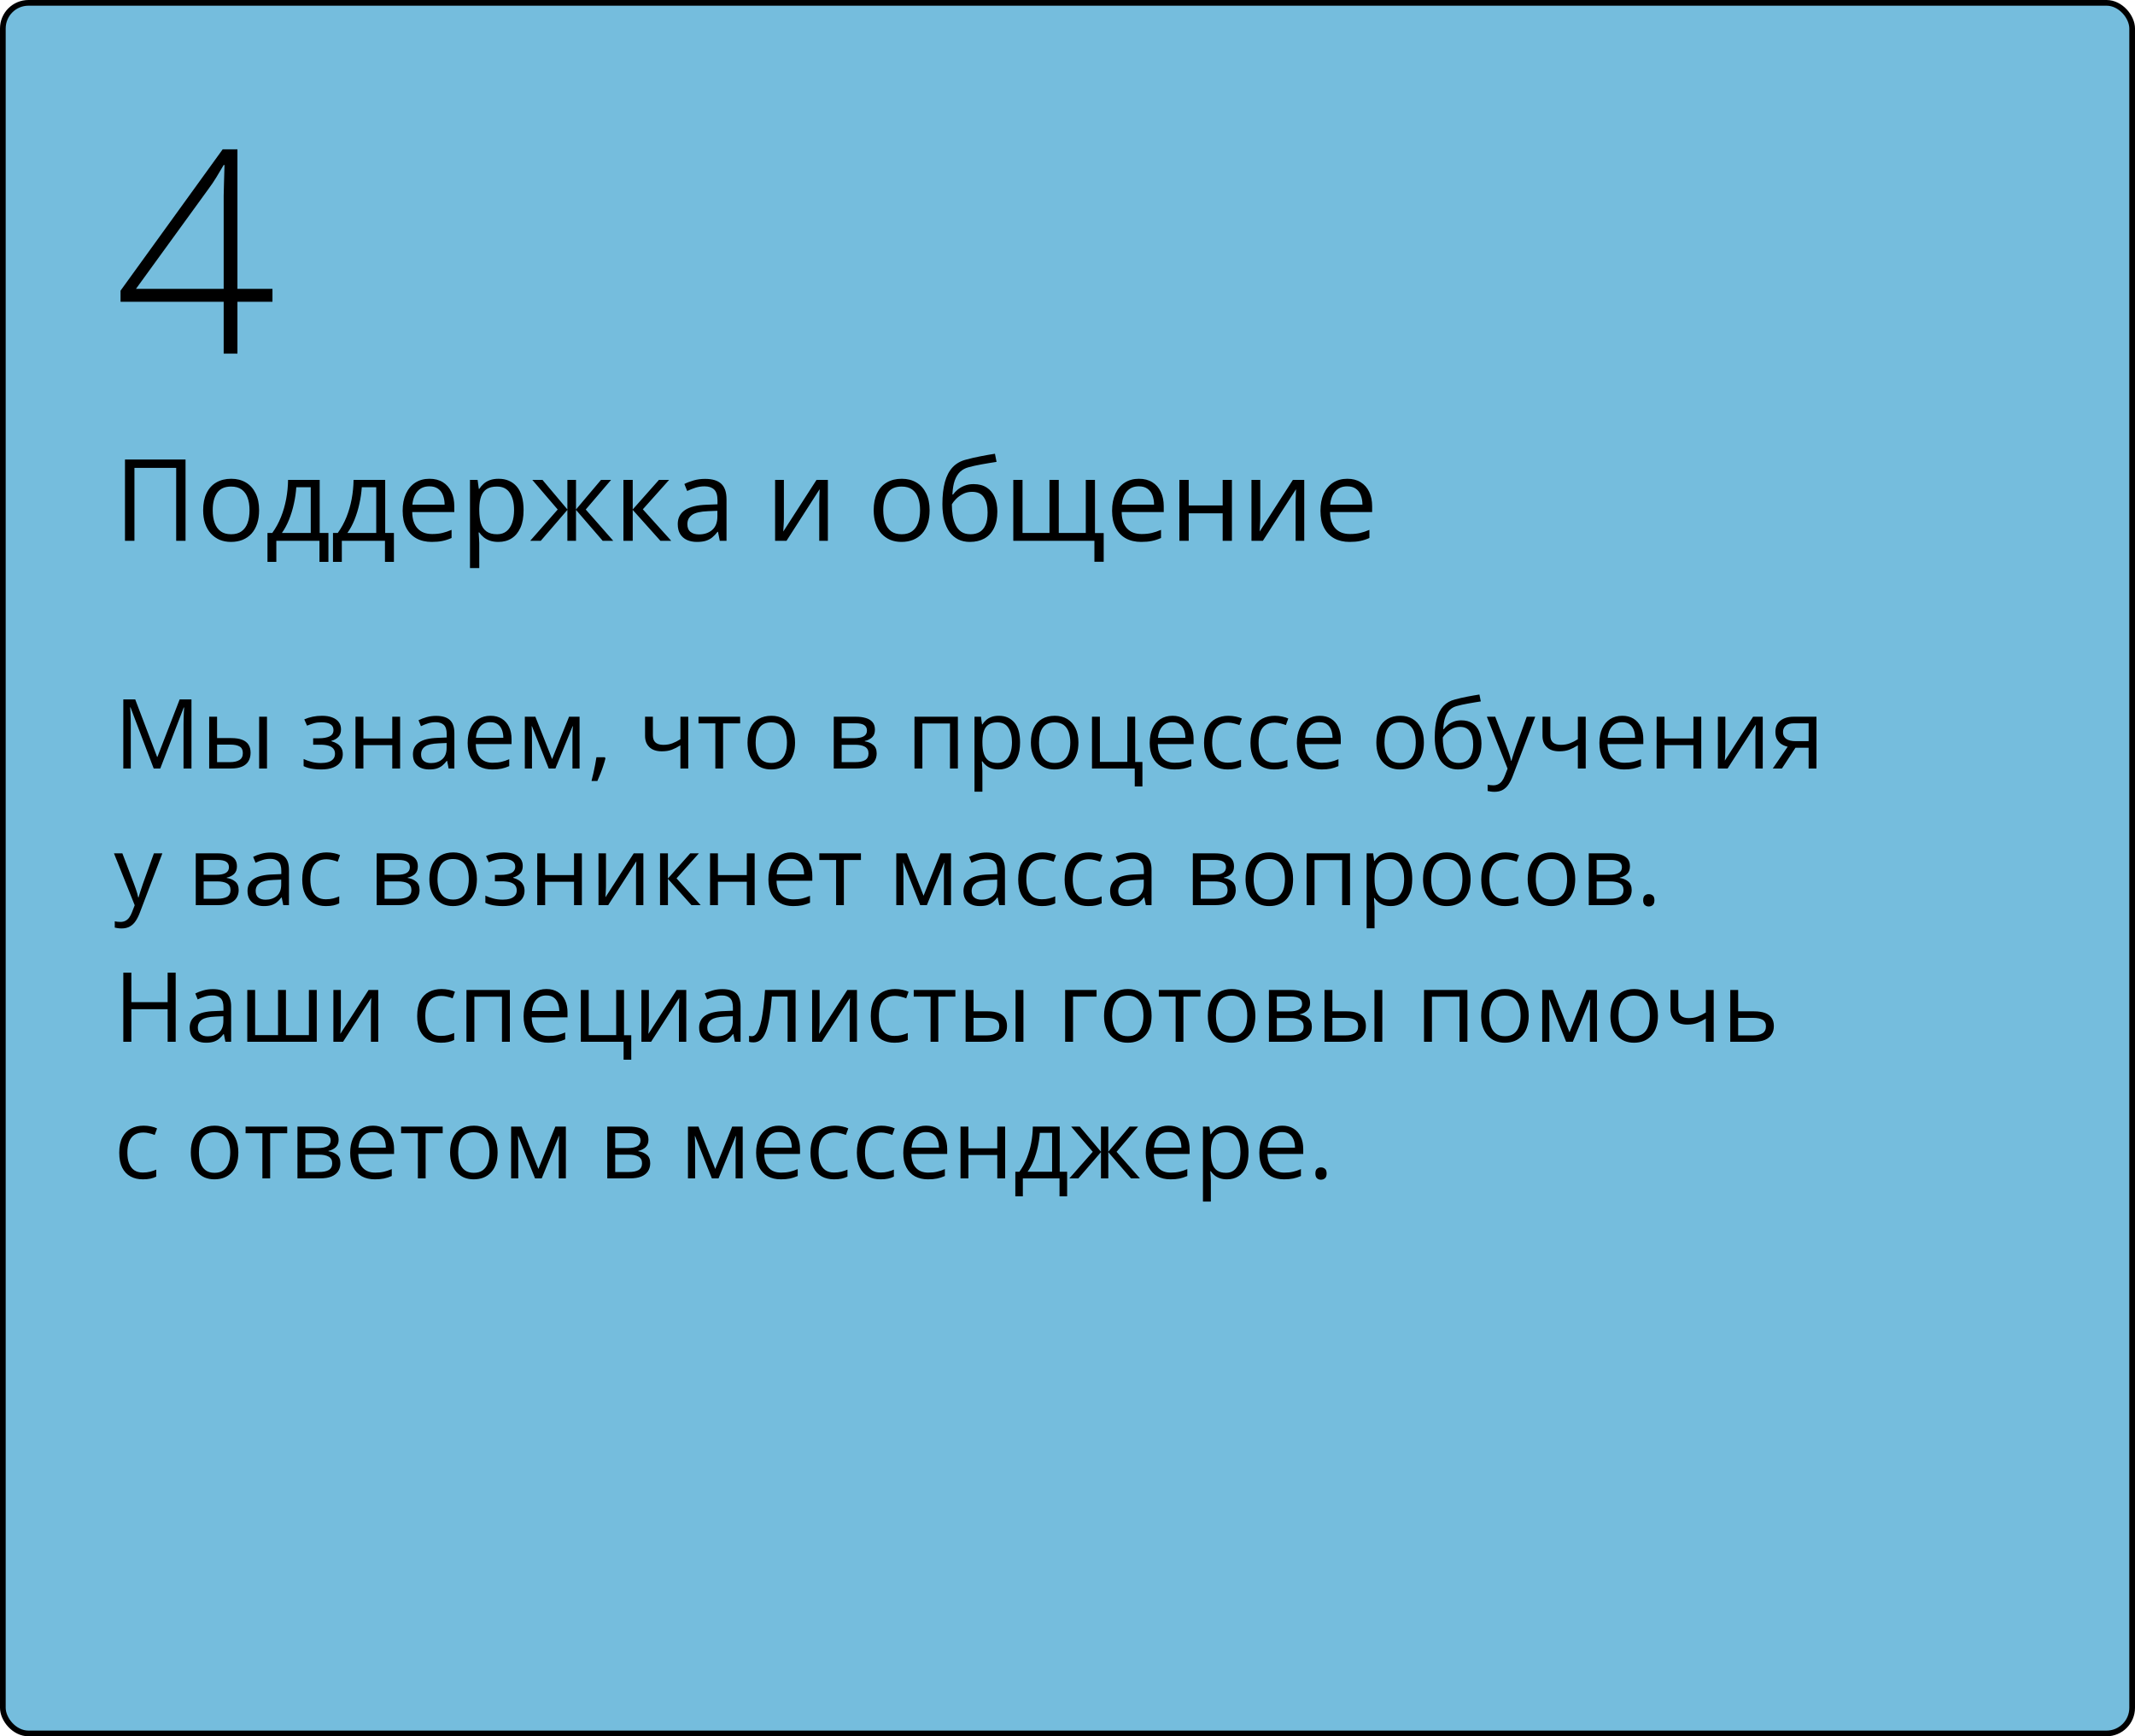 <?xml version="1.0" encoding="UTF-8"?> <svg xmlns="http://www.w3.org/2000/svg" width="375" height="305" viewBox="0 0 375 305" fill="none"><rect x="0.5" y="0.5" width="374" height="304" rx="4.5" fill="#75BDDD" stroke="black"></rect><path d="M26.998 135L22.922 124.259H22.855C22.878 124.486 22.897 124.762 22.914 125.089C22.93 125.415 22.944 125.772 22.955 126.16C22.966 126.542 22.972 126.932 22.972 127.33V135H21.66V122.864H23.752L27.595 132.958H27.653L31.555 122.864H33.63V135H32.235V127.23C32.235 126.871 32.241 126.511 32.252 126.151C32.263 125.786 32.277 125.443 32.294 125.122C32.31 124.796 32.327 124.513 32.343 124.275H32.277L28.151 135H26.998ZM36.743 135V125.902H38.129V129.654H40.619C41.394 129.654 42.03 129.751 42.528 129.945C43.032 130.139 43.405 130.426 43.649 130.808C43.892 131.19 44.014 131.663 44.014 132.228C44.014 132.792 43.892 133.282 43.649 133.697C43.411 134.112 43.035 134.433 42.52 134.66C42.011 134.887 41.347 135 40.528 135H36.743ZM38.129 133.879H40.395C41.081 133.879 41.629 133.758 42.039 133.514C42.448 133.271 42.653 132.864 42.653 132.294C42.653 131.735 42.462 131.348 42.08 131.132C41.698 130.91 41.15 130.8 40.437 130.8H38.129V133.879ZM45.517 135V125.902H46.895V135H45.517ZM56.565 125.736C57.246 125.736 57.835 125.83 58.333 126.019C58.831 126.201 59.216 126.47 59.487 126.824C59.758 127.178 59.894 127.61 59.894 128.119C59.894 128.667 59.744 129.104 59.445 129.43C59.147 129.757 58.734 129.992 58.209 130.136V130.202C58.579 130.302 58.914 130.446 59.213 130.634C59.517 130.816 59.758 131.06 59.935 131.364C60.118 131.663 60.209 132.037 60.209 132.485C60.209 132.994 60.071 133.453 59.794 133.863C59.517 134.267 59.097 134.585 58.532 134.817C57.968 135.05 57.254 135.166 56.391 135.166C55.965 135.166 55.56 135.141 55.179 135.091C54.797 135.047 54.451 134.981 54.141 134.892C53.831 134.804 53.56 134.698 53.328 134.577V133.323C53.715 133.511 54.169 133.677 54.689 133.821C55.209 133.965 55.771 134.037 56.374 134.037C56.839 134.037 57.257 133.985 57.627 133.879C57.998 133.769 58.291 133.594 58.507 133.356C58.729 133.113 58.839 132.795 58.839 132.402C58.839 132.042 58.742 131.746 58.549 131.514C58.355 131.276 58.065 131.101 57.677 130.991C57.295 130.875 56.811 130.816 56.225 130.816H55.004V129.688H56.009C56.789 129.688 57.412 129.577 57.877 129.355C58.341 129.134 58.574 128.761 58.574 128.235C58.574 127.781 58.394 127.444 58.034 127.222C57.675 126.995 57.16 126.882 56.49 126.882C55.992 126.882 55.552 126.934 55.17 127.04C54.789 127.139 54.376 127.283 53.934 127.471L53.444 126.367C53.92 126.157 54.418 125.999 54.938 125.894C55.458 125.789 56.001 125.736 56.565 125.736ZM63.828 125.902V129.721H68.9V125.902H70.278V135H68.9V130.891H63.828V135H62.442V125.902H63.828ZM76.603 125.753C77.688 125.753 78.493 125.996 79.019 126.483C79.544 126.97 79.807 127.748 79.807 128.816V135H78.803L78.537 133.655H78.471C78.216 133.987 77.951 134.267 77.674 134.494C77.397 134.715 77.076 134.884 76.711 135C76.351 135.111 75.909 135.166 75.383 135.166C74.829 135.166 74.337 135.069 73.905 134.875C73.479 134.682 73.142 134.389 72.893 133.996C72.649 133.603 72.527 133.105 72.527 132.501C72.527 131.594 72.887 130.897 73.606 130.41C74.326 129.923 75.421 129.657 76.894 129.613L78.462 129.546V128.99C78.462 128.204 78.294 127.654 77.956 127.338C77.618 127.023 77.143 126.865 76.528 126.865C76.052 126.865 75.599 126.934 75.167 127.073C74.735 127.211 74.326 127.374 73.939 127.562L73.515 126.517C73.925 126.306 74.395 126.126 74.926 125.977C75.457 125.828 76.016 125.753 76.603 125.753ZM78.446 130.518L77.06 130.576C75.925 130.62 75.126 130.805 74.661 131.132C74.196 131.458 73.963 131.92 73.963 132.518C73.963 133.038 74.121 133.423 74.436 133.672C74.752 133.921 75.17 134.045 75.69 134.045C76.498 134.045 77.159 133.821 77.674 133.373C78.189 132.925 78.446 132.252 78.446 131.356V130.518ZM86.149 125.736C86.924 125.736 87.588 125.908 88.141 126.251C88.695 126.594 89.118 127.076 89.411 127.695C89.704 128.31 89.851 129.029 89.851 129.854V130.708H83.567C83.584 131.777 83.85 132.59 84.364 133.149C84.879 133.708 85.604 133.987 86.539 133.987C87.115 133.987 87.624 133.935 88.066 133.83C88.509 133.724 88.968 133.569 89.444 133.365V134.577C88.985 134.781 88.528 134.931 88.075 135.025C87.626 135.119 87.095 135.166 86.481 135.166C85.607 135.166 84.843 134.989 84.19 134.635C83.543 134.275 83.039 133.749 82.679 133.058C82.32 132.366 82.14 131.519 82.14 130.518C82.14 129.538 82.303 128.691 82.629 127.978C82.961 127.258 83.426 126.705 84.024 126.317C84.627 125.93 85.335 125.736 86.149 125.736ZM86.132 126.865C85.396 126.865 84.81 127.106 84.373 127.587C83.935 128.069 83.675 128.741 83.592 129.604H88.407C88.401 129.062 88.315 128.586 88.149 128.177C87.989 127.762 87.743 127.441 87.411 127.214C87.079 126.981 86.653 126.865 86.132 126.865ZM101.796 125.902V135H100.551V129.073C100.551 128.83 100.556 128.583 100.567 128.334C100.584 128.08 100.603 127.825 100.625 127.571H100.576L97.554 135H96.384L93.437 127.571H93.387C93.404 127.825 93.415 128.08 93.42 128.334C93.431 128.583 93.437 128.846 93.437 129.123V135H92.184V125.902H94.035L96.973 133.34L99.953 125.902H101.796ZM106.237 133.024L106.345 133.215C106.245 133.619 106.118 134.051 105.963 134.51C105.813 134.97 105.647 135.429 105.465 135.888C105.288 136.353 105.108 136.787 104.925 137.191H103.896C104.012 136.749 104.126 136.281 104.236 135.789C104.347 135.302 104.447 134.82 104.535 134.344C104.629 133.863 104.704 133.423 104.759 133.024H106.237ZM114.679 125.902V129.173C114.679 129.743 114.834 130.163 115.144 130.435C115.459 130.706 115.916 130.841 116.513 130.841C117.089 130.841 117.612 130.753 118.082 130.576C118.552 130.399 119.028 130.158 119.51 129.854V125.902H120.888V135H119.51V130.924C119.001 131.251 118.5 131.508 118.007 131.696C117.515 131.884 116.925 131.979 116.239 131.979C115.304 131.979 114.579 131.735 114.064 131.248C113.555 130.761 113.301 130.103 113.301 129.272V125.902H114.679ZM130.002 127.073H127.005V135H125.644V127.073H122.689V125.902H130.002V127.073ZM139.647 130.435C139.647 131.182 139.551 131.848 139.357 132.435C139.163 133.022 138.884 133.517 138.519 133.921C138.153 134.325 137.711 134.635 137.19 134.851C136.676 135.061 136.092 135.166 135.439 135.166C134.83 135.166 134.271 135.061 133.762 134.851C133.259 134.635 132.821 134.325 132.451 133.921C132.085 133.517 131.8 133.022 131.596 132.435C131.396 131.848 131.297 131.182 131.297 130.435C131.297 129.438 131.466 128.592 131.803 127.895C132.141 127.192 132.622 126.658 133.248 126.292C133.878 125.922 134.628 125.736 135.497 125.736C136.327 125.736 137.052 125.922 137.672 126.292C138.297 126.663 138.781 127.2 139.125 127.903C139.473 128.6 139.647 129.444 139.647 130.435ZM132.725 130.435C132.725 131.165 132.821 131.799 133.015 132.335C133.209 132.872 133.508 133.287 133.912 133.581C134.316 133.874 134.836 134.021 135.472 134.021C136.103 134.021 136.62 133.874 137.024 133.581C137.434 133.287 137.736 132.872 137.929 132.335C138.123 131.799 138.22 131.165 138.22 130.435C138.22 129.71 138.123 129.084 137.929 128.559C137.736 128.027 137.437 127.618 137.033 127.33C136.629 127.042 136.106 126.898 135.464 126.898C134.518 126.898 133.823 127.211 133.38 127.836C132.943 128.462 132.725 129.328 132.725 130.435ZM153.676 128.185C153.676 128.755 153.51 129.201 153.178 129.521C152.846 129.837 152.417 130.05 151.891 130.161V130.227C152.461 130.305 152.951 130.509 153.36 130.841C153.775 131.168 153.983 131.669 153.983 132.344C153.983 132.864 153.858 133.323 153.609 133.722C153.36 134.12 152.97 134.433 152.439 134.66C151.908 134.887 151.216 135 150.364 135H146.446V125.902H150.331C150.984 125.902 151.559 125.977 152.057 126.126C152.561 126.27 152.956 126.508 153.244 126.84C153.532 127.172 153.676 127.621 153.676 128.185ZM152.547 132.344C152.547 131.807 152.342 131.42 151.933 131.182C151.529 130.944 150.939 130.825 150.165 130.825H147.832V133.879H150.198C150.961 133.879 151.542 133.763 151.941 133.531C152.345 133.293 152.547 132.897 152.547 132.344ZM152.273 128.343C152.273 127.911 152.115 127.59 151.8 127.38C151.484 127.164 150.967 127.056 150.248 127.056H147.832V129.671H150.007C150.754 129.671 151.318 129.563 151.7 129.347C152.082 129.131 152.273 128.797 152.273 128.343ZM168.244 125.902V135H166.857V127.089H162.01V135H160.624V125.902H168.244ZM175.44 125.736C176.575 125.736 177.48 126.126 178.155 126.907C178.83 127.687 179.167 128.86 179.167 130.426C179.167 131.461 179.013 132.33 178.703 133.033C178.393 133.736 177.956 134.267 177.391 134.626C176.832 134.986 176.171 135.166 175.407 135.166C174.926 135.166 174.502 135.102 174.137 134.975C173.772 134.848 173.459 134.676 173.199 134.46C172.939 134.245 172.723 134.009 172.552 133.755H172.452C172.469 133.971 172.488 134.231 172.51 134.535C172.538 134.84 172.552 135.105 172.552 135.332V139.067H171.166V125.902H172.303L172.485 127.247H172.552C172.729 126.97 172.945 126.719 173.199 126.492C173.454 126.259 173.764 126.077 174.129 125.944C174.5 125.806 174.937 125.736 175.44 125.736ZM175.2 126.898C174.569 126.898 174.06 127.02 173.672 127.264C173.291 127.507 173.011 127.872 172.834 128.359C172.657 128.841 172.563 129.447 172.552 130.177V130.443C172.552 131.212 172.635 131.862 172.801 132.394C172.972 132.925 173.252 133.329 173.639 133.605C174.032 133.882 174.558 134.021 175.216 134.021C175.781 134.021 176.251 133.868 176.627 133.564C177.004 133.26 177.283 132.836 177.466 132.294C177.654 131.746 177.748 131.118 177.748 130.41C177.748 129.336 177.538 128.484 177.117 127.853C176.702 127.217 176.063 126.898 175.2 126.898ZM189.419 130.435C189.419 131.182 189.322 131.848 189.128 132.435C188.935 133.022 188.655 133.517 188.29 133.921C187.925 134.325 187.482 134.635 186.962 134.851C186.447 135.061 185.863 135.166 185.21 135.166C184.602 135.166 184.043 135.061 183.534 134.851C183.03 134.635 182.593 134.325 182.222 133.921C181.857 133.517 181.572 133.022 181.367 132.435C181.168 131.848 181.068 131.182 181.068 130.435C181.068 129.438 181.237 128.592 181.575 127.895C181.912 127.192 182.394 126.658 183.019 126.292C183.65 125.922 184.4 125.736 185.269 125.736C186.099 125.736 186.824 125.922 187.443 126.292C188.069 126.663 188.553 127.2 188.896 127.903C189.245 128.6 189.419 129.444 189.419 130.435ZM182.496 130.435C182.496 131.165 182.593 131.799 182.787 132.335C182.98 132.872 183.279 133.287 183.683 133.581C184.087 133.874 184.607 134.021 185.244 134.021C185.875 134.021 186.392 133.874 186.796 133.581C187.205 133.287 187.507 132.872 187.701 132.335C187.894 131.799 187.991 131.165 187.991 130.435C187.991 129.71 187.894 129.084 187.701 128.559C187.507 128.027 187.208 127.618 186.804 127.33C186.4 127.042 185.877 126.898 185.235 126.898C184.289 126.898 183.595 127.211 183.152 127.836C182.715 128.462 182.496 129.328 182.496 130.435ZM200.658 138.146H199.313V135H191.801V125.902H193.188V133.83H198.01V125.902H199.388V133.846H200.658V138.146ZM205.946 125.736C206.721 125.736 207.385 125.908 207.938 126.251C208.491 126.594 208.915 127.076 209.208 127.695C209.501 128.31 209.648 129.029 209.648 129.854V130.708H203.364C203.381 131.777 203.646 132.59 204.161 133.149C204.676 133.708 205.401 133.987 206.336 133.987C206.911 133.987 207.421 133.935 207.863 133.83C208.306 133.724 208.765 133.569 209.241 133.365V134.577C208.782 134.781 208.325 134.931 207.872 135.025C207.423 135.119 206.892 135.166 206.278 135.166C205.403 135.166 204.64 134.989 203.987 134.635C203.339 134.275 202.836 133.749 202.476 133.058C202.116 132.366 201.937 131.519 201.937 130.518C201.937 129.538 202.1 128.691 202.426 127.978C202.758 127.258 203.223 126.705 203.821 126.317C204.424 125.93 205.132 125.736 205.946 125.736ZM205.929 126.865C205.193 126.865 204.607 127.106 204.169 127.587C203.732 128.069 203.472 128.741 203.389 129.604H208.204C208.198 129.062 208.112 128.586 207.946 128.177C207.786 127.762 207.54 127.441 207.208 127.214C206.875 126.981 206.449 126.865 205.929 126.865ZM215.633 135.166C214.814 135.166 214.092 134.997 213.466 134.66C212.841 134.322 212.354 133.807 212.005 133.116C211.657 132.424 211.482 131.552 211.482 130.501C211.482 129.4 211.665 128.5 212.03 127.803C212.401 127.1 212.91 126.58 213.558 126.243C214.205 125.905 214.941 125.736 215.766 125.736C216.219 125.736 216.657 125.783 217.077 125.877C217.503 125.966 217.852 126.079 218.123 126.218L217.708 127.372C217.431 127.261 217.11 127.161 216.745 127.073C216.385 126.984 216.048 126.94 215.732 126.94C215.102 126.94 214.576 127.076 214.155 127.347C213.74 127.618 213.428 128.016 213.217 128.542C213.013 129.068 212.91 129.715 212.91 130.484C212.91 131.22 213.01 131.848 213.209 132.369C213.414 132.889 213.715 133.287 214.114 133.564C214.518 133.835 215.021 133.971 215.625 133.971C216.106 133.971 216.54 133.921 216.928 133.821C217.315 133.716 217.667 133.594 217.982 133.456V134.685C217.678 134.84 217.337 134.958 216.961 135.042C216.59 135.125 216.147 135.166 215.633 135.166ZM223.784 135.166C222.965 135.166 222.243 134.997 221.618 134.66C220.992 134.322 220.505 133.807 220.157 133.116C219.808 132.424 219.634 131.552 219.634 130.501C219.634 129.4 219.816 128.5 220.182 127.803C220.552 127.1 221.062 126.58 221.709 126.243C222.356 125.905 223.092 125.736 223.917 125.736C224.371 125.736 224.808 125.783 225.229 125.877C225.655 125.966 226.003 126.079 226.274 126.218L225.859 127.372C225.583 127.261 225.262 127.161 224.896 127.073C224.537 126.984 224.199 126.94 223.884 126.94C223.253 126.94 222.727 127.076 222.307 127.347C221.892 127.618 221.579 128.016 221.369 128.542C221.164 129.068 221.062 129.715 221.062 130.484C221.062 131.22 221.161 131.848 221.36 132.369C221.565 132.889 221.867 133.287 222.265 133.564C222.669 133.835 223.173 133.971 223.776 133.971C224.257 133.971 224.692 133.921 225.079 133.821C225.466 133.716 225.818 133.594 226.133 133.456V134.685C225.829 134.84 225.489 134.958 225.112 135.042C224.742 135.125 224.299 135.166 223.784 135.166ZM231.794 125.736C232.569 125.736 233.233 125.908 233.787 126.251C234.34 126.594 234.763 127.076 235.057 127.695C235.35 128.31 235.497 129.029 235.497 129.854V130.708H229.213C229.229 131.777 229.495 132.59 230.01 133.149C230.524 133.708 231.249 133.987 232.185 133.987C232.76 133.987 233.269 133.935 233.712 133.83C234.155 133.724 234.614 133.569 235.09 133.365V134.577C234.631 134.781 234.174 134.931 233.72 135.025C233.272 135.119 232.741 135.166 232.126 135.166C231.252 135.166 230.488 134.989 229.835 134.635C229.188 134.275 228.684 133.749 228.325 133.058C227.965 132.366 227.785 131.519 227.785 130.518C227.785 129.538 227.948 128.691 228.275 127.978C228.607 127.258 229.072 126.705 229.669 126.317C230.273 125.93 230.981 125.736 231.794 125.736ZM231.778 126.865C231.042 126.865 230.455 127.106 230.018 127.587C229.581 128.069 229.321 128.741 229.238 129.604H234.052C234.047 129.062 233.961 128.586 233.795 128.177C233.634 127.762 233.388 127.441 233.056 127.214C232.724 126.981 232.298 126.865 231.778 126.865ZM250.098 130.435C250.098 131.182 250.001 131.848 249.807 132.435C249.613 133.022 249.334 133.517 248.969 133.921C248.604 134.325 248.161 134.635 247.641 134.851C247.126 135.061 246.542 135.166 245.889 135.166C245.28 135.166 244.722 135.061 244.212 134.851C243.709 134.635 243.272 134.325 242.901 133.921C242.536 133.517 242.251 133.022 242.046 132.435C241.847 131.848 241.747 131.182 241.747 130.435C241.747 129.438 241.916 128.592 242.253 127.895C242.591 127.192 243.072 126.658 243.698 126.292C244.329 125.922 245.078 125.736 245.947 125.736C246.777 125.736 247.502 125.922 248.122 126.292C248.747 126.663 249.232 127.2 249.575 127.903C249.923 128.6 250.098 129.444 250.098 130.435ZM243.175 130.435C243.175 131.165 243.272 131.799 243.465 132.335C243.659 132.872 243.958 133.287 244.362 133.581C244.766 133.874 245.286 134.021 245.922 134.021C246.553 134.021 247.071 133.874 247.475 133.581C247.884 133.287 248.186 132.872 248.379 132.335C248.573 131.799 248.67 131.165 248.67 130.435C248.67 129.71 248.573 129.084 248.379 128.559C248.186 128.027 247.887 127.618 247.483 127.33C247.079 127.042 246.556 126.898 245.914 126.898C244.968 126.898 244.273 127.211 243.831 127.836C243.393 128.462 243.175 129.328 243.175 130.435ZM252.007 129.538C252.007 128.243 252.131 127.139 252.38 126.226C252.629 125.307 253.014 124.571 253.534 124.018C254.06 123.459 254.735 123.077 255.56 122.873C256.268 122.679 256.987 122.513 257.718 122.375C258.448 122.231 259.159 122.106 259.851 122.001L260.092 123.213C259.743 123.263 259.378 123.321 258.996 123.387C258.614 123.448 258.232 123.514 257.851 123.586C257.469 123.653 257.109 123.725 256.771 123.802C256.434 123.874 256.135 123.949 255.875 124.026C255.405 124.154 254.998 124.375 254.655 124.69C254.317 125.006 254.049 125.44 253.85 125.994C253.656 126.547 253.54 127.244 253.501 128.085H253.601C253.767 127.842 253.993 127.601 254.281 127.363C254.569 127.125 254.912 126.929 255.311 126.774C255.709 126.613 256.157 126.533 256.655 126.533C257.441 126.533 258.097 126.705 258.623 127.048C259.148 127.385 259.544 127.861 259.81 128.476C260.075 129.09 260.208 129.809 260.208 130.634C260.208 131.624 260.036 132.457 259.693 133.132C259.356 133.807 258.88 134.317 258.266 134.66C257.651 134.997 256.929 135.166 256.099 135.166C255.457 135.166 254.882 135.042 254.373 134.792C253.869 134.543 253.44 134.178 253.086 133.697C252.737 133.215 252.469 132.626 252.281 131.929C252.098 131.231 252.007 130.435 252.007 129.538ZM256.207 134.021C256.733 134.021 257.184 133.91 257.56 133.688C257.942 133.467 258.235 133.118 258.44 132.643C258.65 132.161 258.755 131.536 258.755 130.767C258.755 129.804 258.57 129.051 258.199 128.509C257.834 127.961 257.247 127.687 256.439 127.687C255.936 127.687 255.479 127.795 255.07 128.011C254.66 128.221 254.314 128.473 254.032 128.766C253.75 129.059 253.545 129.322 253.418 129.555C253.418 130.119 253.459 130.667 253.542 131.198C253.625 131.729 253.769 132.208 253.974 132.634C254.179 133.06 254.461 133.398 254.821 133.647C255.186 133.896 255.648 134.021 256.207 134.021ZM261.154 125.902H262.632L264.641 131.182C264.757 131.492 264.865 131.79 264.964 132.078C265.064 132.36 265.153 132.632 265.23 132.892C265.307 133.152 265.368 133.403 265.413 133.647H265.471C265.548 133.37 265.659 133.008 265.803 132.56C265.947 132.106 266.102 131.644 266.268 131.173L268.168 125.902H269.654L265.695 136.336C265.485 136.895 265.238 137.382 264.956 137.797C264.679 138.212 264.342 138.531 263.943 138.752C263.545 138.979 263.063 139.092 262.499 139.092C262.239 139.092 262.009 139.076 261.81 139.042C261.611 139.015 261.439 138.982 261.295 138.943V137.839C261.417 137.867 261.564 137.891 261.735 137.914C261.912 137.936 262.095 137.947 262.283 137.947C262.626 137.947 262.922 137.88 263.171 137.748C263.426 137.62 263.645 137.432 263.827 137.183C264.01 136.934 264.167 136.638 264.3 136.295L264.798 135.017L261.154 125.902ZM272.311 125.902V129.173C272.311 129.743 272.465 130.163 272.775 130.435C273.091 130.706 273.547 130.841 274.145 130.841C274.721 130.841 275.243 130.753 275.714 130.576C276.184 130.399 276.66 130.158 277.142 129.854V125.902H278.52V135H277.142V130.924C276.632 131.251 276.132 131.508 275.639 131.696C275.147 131.884 274.557 131.979 273.871 131.979C272.936 131.979 272.211 131.735 271.696 131.248C271.187 130.761 270.933 130.103 270.933 129.272V125.902H272.311ZM284.936 125.736C285.711 125.736 286.375 125.908 286.928 126.251C287.482 126.594 287.905 127.076 288.198 127.695C288.492 128.31 288.638 129.029 288.638 129.854V130.708H282.354C282.371 131.777 282.637 132.59 283.151 133.149C283.666 133.708 284.391 133.987 285.326 133.987C285.902 133.987 286.411 133.935 286.854 133.83C287.296 133.724 287.756 133.569 288.231 133.365V134.577C287.772 134.781 287.316 134.931 286.862 135.025C286.414 135.119 285.882 135.166 285.268 135.166C284.394 135.166 283.63 134.989 282.977 134.635C282.33 134.275 281.826 133.749 281.466 133.058C281.107 132.366 280.927 131.519 280.927 130.518C280.927 129.538 281.09 128.691 281.417 127.978C281.749 127.258 282.213 126.705 282.811 126.317C283.414 125.93 284.123 125.736 284.936 125.736ZM284.919 126.865C284.183 126.865 283.597 127.106 283.16 127.587C282.722 128.069 282.462 128.741 282.379 129.604H287.194C287.188 129.062 287.103 128.586 286.937 128.177C286.776 127.762 286.53 127.441 286.198 127.214C285.866 126.981 285.44 126.865 284.919 126.865ZM292.365 125.902V129.721H297.437V125.902H298.815V135H297.437V130.891H292.365V135H290.979V125.902H292.365ZM303.048 125.902V131.622C303.048 131.732 303.046 131.876 303.04 132.053C303.035 132.225 303.026 132.41 303.015 132.609C303.004 132.803 302.993 132.991 302.982 133.174C302.976 133.351 302.968 133.498 302.957 133.614L307.921 125.902H309.614V135H308.328V129.422C308.328 129.245 308.33 129.018 308.336 128.741C308.341 128.465 308.35 128.193 308.361 127.928C308.372 127.657 308.38 127.446 308.386 127.297L303.438 135H301.737V125.902H303.048ZM312.984 135H311.374L313.997 131.165C313.615 131.082 313.261 130.941 312.935 130.742C312.608 130.537 312.342 130.257 312.138 129.903C311.938 129.549 311.839 129.109 311.839 128.583C311.839 127.709 312.129 127.045 312.71 126.591C313.297 126.132 314.069 125.902 315.026 125.902H319.052V135H317.674V131.348H315.367L312.984 135ZM313.175 128.592C313.175 129.134 313.369 129.538 313.756 129.804C314.144 130.064 314.697 130.194 315.417 130.194H317.674V127.056H315.176C314.467 127.056 313.956 127.2 313.64 127.488C313.33 127.77 313.175 128.138 313.175 128.592ZM20.017 149.902H21.494L23.503 155.182C23.619 155.492 23.727 155.79 23.827 156.078C23.926 156.36 24.015 156.632 24.092 156.892C24.17 157.152 24.231 157.403 24.275 157.647H24.333C24.41 157.37 24.521 157.008 24.665 156.56C24.809 156.106 24.964 155.644 25.13 155.173L27.031 149.902H28.517L24.557 160.336C24.347 160.895 24.101 161.382 23.818 161.797C23.542 162.212 23.204 162.531 22.806 162.752C22.407 162.979 21.926 163.092 21.361 163.092C21.101 163.092 20.872 163.076 20.672 163.042C20.473 163.015 20.302 162.982 20.158 162.943V161.839C20.279 161.867 20.426 161.891 20.598 161.914C20.775 161.936 20.957 161.947 21.145 161.947C21.489 161.947 21.785 161.88 22.034 161.748C22.288 161.62 22.507 161.432 22.689 161.183C22.872 160.934 23.03 160.638 23.163 160.295L23.661 159.017L20.017 149.902ZM41.615 152.185C41.615 152.755 41.449 153.201 41.117 153.521C40.785 153.837 40.356 154.05 39.831 154.161V154.227C40.401 154.305 40.89 154.509 41.3 154.841C41.715 155.168 41.922 155.669 41.922 156.344C41.922 156.864 41.798 157.323 41.549 157.722C41.3 158.12 40.91 158.433 40.378 158.66C39.847 158.887 39.155 159 38.303 159H34.385V149.902H38.27C38.923 149.902 39.498 149.977 39.997 150.126C40.5 150.27 40.896 150.508 41.184 150.84C41.471 151.172 41.615 151.621 41.615 152.185ZM40.486 156.344C40.486 155.807 40.282 155.42 39.872 155.182C39.468 154.944 38.879 154.825 38.104 154.825H35.772V157.879H38.137C38.901 157.879 39.482 157.763 39.88 157.531C40.284 157.293 40.486 156.897 40.486 156.344ZM40.212 152.343C40.212 151.911 40.055 151.59 39.739 151.38C39.424 151.164 38.906 151.056 38.187 151.056H35.772V153.671H37.946C38.693 153.671 39.258 153.563 39.64 153.347C40.022 153.131 40.212 152.797 40.212 152.343ZM47.55 149.753C48.635 149.753 49.44 149.996 49.966 150.483C50.492 150.97 50.754 151.748 50.754 152.816V159H49.75L49.484 157.655H49.418C49.163 157.987 48.898 158.267 48.621 158.494C48.344 158.715 48.023 158.884 47.658 159C47.298 159.111 46.856 159.166 46.33 159.166C45.777 159.166 45.284 159.069 44.852 158.875C44.426 158.682 44.089 158.389 43.84 157.996C43.596 157.603 43.475 157.105 43.475 156.501C43.475 155.594 43.834 154.897 44.554 154.41C45.273 153.923 46.369 153.657 47.841 153.613L49.41 153.546V152.99C49.41 152.204 49.241 151.654 48.903 151.338C48.566 151.023 48.09 150.865 47.476 150.865C47 150.865 46.546 150.934 46.114 151.073C45.683 151.211 45.273 151.374 44.886 151.562L44.462 150.517C44.872 150.306 45.342 150.126 45.873 149.977C46.405 149.828 46.964 149.753 47.55 149.753ZM49.393 154.518L48.007 154.576C46.872 154.62 46.073 154.805 45.608 155.132C45.143 155.458 44.911 155.92 44.911 156.518C44.911 157.038 45.068 157.423 45.384 157.672C45.699 157.921 46.117 158.045 46.637 158.045C47.445 158.045 48.106 157.821 48.621 157.373C49.136 156.925 49.393 156.252 49.393 155.356V154.518ZM57.237 159.166C56.418 159.166 55.696 158.997 55.071 158.66C54.446 158.322 53.959 157.807 53.61 157.116C53.261 156.424 53.087 155.552 53.087 154.501C53.087 153.4 53.27 152.5 53.635 151.803C54.005 151.1 54.515 150.58 55.162 150.243C55.81 149.905 56.546 149.736 57.37 149.736C57.824 149.736 58.261 149.783 58.682 149.877C59.108 149.966 59.456 150.079 59.727 150.218L59.312 151.372C59.036 151.261 58.715 151.161 58.35 151.073C57.99 150.984 57.652 150.94 57.337 150.94C56.706 150.94 56.18 151.076 55.76 151.347C55.345 151.618 55.032 152.016 54.822 152.542C54.617 153.068 54.515 153.715 54.515 154.484C54.515 155.22 54.614 155.848 54.813 156.369C55.018 156.889 55.32 157.287 55.718 157.564C56.122 157.835 56.626 157.971 57.229 157.971C57.71 157.971 58.145 157.921 58.532 157.821C58.92 157.716 59.271 157.594 59.586 157.456V158.685C59.282 158.84 58.942 158.958 58.565 159.042C58.195 159.125 57.752 159.166 57.237 159.166ZM73.391 152.185C73.391 152.755 73.225 153.201 72.893 153.521C72.561 153.837 72.132 154.05 71.606 154.161V154.227C72.176 154.305 72.666 154.509 73.075 154.841C73.49 155.168 73.698 155.669 73.698 156.344C73.698 156.864 73.573 157.323 73.324 157.722C73.075 158.12 72.685 158.433 72.154 158.66C71.623 158.887 70.931 159 70.079 159H66.161V149.902H70.045C70.698 149.902 71.274 149.977 71.772 150.126C72.276 150.27 72.671 150.508 72.959 150.84C73.247 151.172 73.391 151.621 73.391 152.185ZM72.262 156.344C72.262 155.807 72.057 155.42 71.647 155.182C71.243 154.944 70.654 154.825 69.879 154.825H67.547V157.879H69.913C70.676 157.879 71.257 157.763 71.656 157.531C72.06 157.293 72.262 156.897 72.262 156.344ZM71.988 152.343C71.988 151.911 71.83 151.59 71.515 151.38C71.199 151.164 70.682 151.056 69.962 151.056H67.547V153.671H69.722C70.469 153.671 71.033 153.563 71.415 153.347C71.797 153.131 71.988 152.797 71.988 152.343ZM83.767 154.435C83.767 155.182 83.67 155.848 83.476 156.435C83.282 157.022 83.003 157.517 82.638 157.921C82.272 158.325 81.83 158.635 81.31 158.851C80.795 159.061 80.211 159.166 79.558 159.166C78.949 159.166 78.391 159.061 77.881 158.851C77.378 158.635 76.941 158.325 76.57 157.921C76.205 157.517 75.92 157.022 75.715 156.435C75.516 155.848 75.416 155.182 75.416 154.435C75.416 153.438 75.585 152.592 75.922 151.895C76.26 151.192 76.741 150.658 77.367 150.292C77.998 149.922 78.747 149.736 79.616 149.736C80.446 149.736 81.171 149.922 81.791 150.292C82.416 150.663 82.901 151.2 83.244 151.903C83.592 152.6 83.767 153.444 83.767 154.435ZM76.844 154.435C76.844 155.165 76.941 155.799 77.134 156.335C77.328 156.872 77.627 157.287 78.031 157.581C78.435 157.874 78.955 158.021 79.591 158.021C80.222 158.021 80.74 157.874 81.144 157.581C81.553 157.287 81.855 156.872 82.048 156.335C82.242 155.799 82.339 155.165 82.339 154.435C82.339 153.71 82.242 153.084 82.048 152.559C81.855 152.027 81.556 151.618 81.152 151.33C80.748 151.042 80.225 150.898 79.583 150.898C78.637 150.898 77.942 151.211 77.499 151.836C77.062 152.462 76.844 153.328 76.844 154.435ZM88.49 149.736C89.17 149.736 89.76 149.83 90.258 150.019C90.756 150.201 91.141 150.47 91.412 150.824C91.683 151.178 91.818 151.61 91.818 152.119C91.818 152.667 91.669 153.104 91.37 153.43C91.071 153.757 90.659 153.992 90.133 154.136V154.202C90.504 154.302 90.839 154.446 91.138 154.634C91.442 154.816 91.683 155.06 91.86 155.364C92.043 155.663 92.134 156.037 92.134 156.485C92.134 156.994 91.995 157.453 91.719 157.863C91.442 158.267 91.022 158.585 90.457 158.817C89.893 159.05 89.179 159.166 88.315 159.166C87.889 159.166 87.485 159.141 87.103 159.091C86.722 159.047 86.376 158.981 86.066 158.892C85.756 158.804 85.485 158.698 85.252 158.577V157.323C85.64 157.511 86.094 157.677 86.614 157.821C87.134 157.965 87.696 158.037 88.299 158.037C88.764 158.037 89.181 157.985 89.552 157.879C89.923 157.769 90.216 157.594 90.432 157.356C90.653 157.113 90.764 156.795 90.764 156.402C90.764 156.042 90.667 155.746 90.474 155.514C90.28 155.276 89.989 155.101 89.602 154.991C89.22 154.875 88.736 154.816 88.149 154.816H86.929V153.688H87.934C88.714 153.688 89.336 153.577 89.801 153.355C90.266 153.134 90.499 152.761 90.499 152.235C90.499 151.781 90.319 151.444 89.959 151.222C89.599 150.995 89.085 150.882 88.415 150.882C87.917 150.882 87.477 150.934 87.095 151.04C86.713 151.139 86.301 151.283 85.858 151.471L85.369 150.367C85.845 150.157 86.343 149.999 86.863 149.894C87.383 149.789 87.925 149.736 88.49 149.736ZM95.753 149.902V153.721H100.825V149.902H102.203V159H100.825V154.891H95.753V159H94.367V149.902H95.753ZM106.436 149.902V155.622C106.436 155.732 106.433 155.876 106.428 156.053C106.422 156.225 106.414 156.41 106.403 156.609C106.392 156.803 106.381 156.991 106.37 157.174C106.364 157.351 106.356 157.498 106.345 157.614L111.309 149.902H113.002V159H111.715V153.422C111.715 153.245 111.718 153.018 111.724 152.741C111.729 152.465 111.737 152.193 111.749 151.928C111.76 151.657 111.768 151.446 111.773 151.297L106.826 159H105.125V149.902H106.436ZM121.236 149.902H122.755L118.829 154.293L123.071 159H121.452L117.318 154.385V159H115.932V149.902H117.318V154.318L121.236 149.902ZM126.101 149.902V153.721H131.172V149.902H132.55V159H131.172V154.891H126.101V159H124.714V149.902H126.101ZM138.975 149.736C139.75 149.736 140.414 149.908 140.967 150.251C141.521 150.594 141.944 151.076 142.237 151.695C142.531 152.31 142.677 153.029 142.677 153.854V154.708H136.394C136.41 155.777 136.676 156.59 137.19 157.149C137.705 157.708 138.43 157.987 139.365 157.987C139.941 157.987 140.45 157.935 140.893 157.83C141.335 157.724 141.795 157.569 142.271 157.365V158.577C141.811 158.781 141.355 158.931 140.901 159.025C140.453 159.119 139.921 159.166 139.307 159.166C138.433 159.166 137.669 158.989 137.016 158.635C136.369 158.275 135.865 157.749 135.505 157.058C135.146 156.366 134.966 155.519 134.966 154.518C134.966 153.538 135.129 152.691 135.456 151.978C135.788 151.258 136.252 150.705 136.85 150.317C137.453 149.93 138.162 149.736 138.975 149.736ZM138.958 150.865C138.222 150.865 137.636 151.106 137.199 151.587C136.762 152.069 136.501 152.741 136.418 153.604H141.233C141.227 153.062 141.142 152.586 140.976 152.177C140.815 151.762 140.569 151.441 140.237 151.214C139.905 150.981 139.479 150.865 138.958 150.865ZM151.219 151.073H148.222V159H146.861V151.073H143.906V149.902H151.219V151.073ZM167.04 149.902V159H165.795V153.073C165.795 152.83 165.8 152.583 165.812 152.334C165.828 152.08 165.847 151.825 165.87 151.571H165.82L162.798 159H161.628L158.681 151.571H158.631C158.648 151.825 158.659 152.08 158.665 152.334C158.676 152.583 158.681 152.846 158.681 153.123V159H157.428V149.902H159.279L162.217 157.34L165.197 149.902H167.04ZM173.307 149.753C174.392 149.753 175.197 149.996 175.723 150.483C176.248 150.97 176.511 151.748 176.511 152.816V159H175.507L175.241 157.655H175.175C174.92 157.987 174.655 158.267 174.378 158.494C174.101 158.715 173.78 158.884 173.415 159C173.055 159.111 172.613 159.166 172.087 159.166C171.534 159.166 171.041 159.069 170.609 158.875C170.183 158.682 169.846 158.389 169.597 157.996C169.353 157.603 169.231 157.105 169.231 156.501C169.231 155.594 169.591 154.897 170.311 154.41C171.03 153.923 172.126 153.657 173.598 153.613L175.167 153.546V152.99C175.167 152.204 174.998 151.654 174.66 151.338C174.323 151.023 173.847 150.865 173.232 150.865C172.757 150.865 172.303 150.934 171.871 151.073C171.439 151.211 171.03 151.374 170.643 151.562L170.219 150.517C170.629 150.306 171.099 150.126 171.63 149.977C172.162 149.828 172.721 149.753 173.307 149.753ZM175.15 154.518L173.764 154.576C172.629 154.62 171.83 154.805 171.365 155.132C170.9 155.458 170.667 155.92 170.667 156.518C170.667 157.038 170.825 157.423 171.141 157.672C171.456 157.921 171.874 158.045 172.394 158.045C173.202 158.045 173.863 157.821 174.378 157.373C174.893 156.925 175.15 156.252 175.15 155.356V154.518ZM182.994 159.166C182.175 159.166 181.453 158.997 180.828 158.66C180.202 158.322 179.715 157.807 179.367 157.116C179.018 156.424 178.844 155.552 178.844 154.501C178.844 153.4 179.026 152.5 179.392 151.803C179.762 151.1 180.271 150.58 180.919 150.243C181.566 149.905 182.302 149.736 183.127 149.736C183.581 149.736 184.018 149.783 184.438 149.877C184.865 149.966 185.213 150.079 185.484 150.218L185.069 151.372C184.793 151.261 184.472 151.161 184.106 151.073C183.747 150.984 183.409 150.94 183.094 150.94C182.463 150.94 181.937 151.076 181.517 151.347C181.102 151.618 180.789 152.016 180.579 152.542C180.374 153.068 180.271 153.715 180.271 154.484C180.271 155.22 180.371 155.848 180.57 156.369C180.775 156.889 181.077 157.287 181.475 157.564C181.879 157.835 182.383 157.971 182.986 157.971C183.467 157.971 183.902 157.921 184.289 157.821C184.676 157.716 185.028 157.594 185.343 157.456V158.685C185.039 158.84 184.699 158.958 184.322 159.042C183.951 159.125 183.509 159.166 182.994 159.166ZM191.146 159.166C190.326 159.166 189.604 158.997 188.979 158.66C188.354 158.322 187.867 157.807 187.518 157.116C187.169 156.424 186.995 155.552 186.995 154.501C186.995 153.4 187.178 152.5 187.543 151.803C187.914 151.1 188.423 150.58 189.07 150.243C189.718 149.905 190.454 149.736 191.278 149.736C191.732 149.736 192.169 149.783 192.59 149.877C193.016 149.966 193.365 150.079 193.636 150.218L193.221 151.372C192.944 151.261 192.623 151.161 192.258 151.073C191.898 150.984 191.561 150.94 191.245 150.94C190.614 150.94 190.089 151.076 189.668 151.347C189.253 151.618 188.94 152.016 188.73 152.542C188.525 153.068 188.423 153.715 188.423 154.484C188.423 155.22 188.522 155.848 188.722 156.369C188.926 156.889 189.228 157.287 189.626 157.564C190.03 157.835 190.534 157.971 191.137 157.971C191.619 157.971 192.053 157.921 192.44 157.821C192.828 157.716 193.179 157.594 193.495 157.456V158.685C193.19 158.84 192.85 158.958 192.474 159.042C192.103 159.125 191.66 159.166 191.146 159.166ZM199.056 149.753C200.141 149.753 200.946 149.996 201.472 150.483C201.997 150.97 202.26 151.748 202.26 152.816V159H201.256L200.99 157.655H200.924C200.669 157.987 200.404 158.267 200.127 158.494C199.85 158.715 199.529 158.884 199.164 159C198.804 159.111 198.362 159.166 197.836 159.166C197.283 159.166 196.79 159.069 196.358 158.875C195.932 158.682 195.595 158.389 195.346 157.996C195.102 157.603 194.98 157.105 194.98 156.501C194.98 155.594 195.34 154.897 196.06 154.41C196.779 153.923 197.875 153.657 199.347 153.613L200.916 153.546V152.99C200.916 152.204 200.747 151.654 200.409 151.338C200.072 151.023 199.596 150.865 198.981 150.865C198.506 150.865 198.052 150.934 197.62 151.073C197.188 151.211 196.779 151.374 196.392 151.562L195.968 150.517C196.378 150.306 196.848 150.126 197.379 149.977C197.911 149.828 198.47 149.753 199.056 149.753ZM200.899 154.518L199.513 154.576C198.378 154.62 197.579 154.805 197.114 155.132C196.649 155.458 196.417 155.92 196.417 156.518C196.417 157.038 196.574 157.423 196.89 157.672C197.205 157.921 197.623 158.045 198.143 158.045C198.951 158.045 199.612 157.821 200.127 157.373C200.642 156.925 200.899 156.252 200.899 155.356V154.518ZM216.745 152.185C216.745 152.755 216.579 153.201 216.247 153.521C215.915 153.837 215.486 154.05 214.96 154.161V154.227C215.53 154.305 216.02 154.509 216.43 154.841C216.845 155.168 217.052 155.669 217.052 156.344C217.052 156.864 216.928 157.323 216.679 157.722C216.43 158.12 216.04 158.433 215.508 158.66C214.977 158.887 214.285 159 213.433 159H209.515V149.902H213.4C214.053 149.902 214.628 149.977 215.126 150.126C215.63 150.27 216.026 150.508 216.313 150.84C216.601 151.172 216.745 151.621 216.745 152.185ZM215.616 156.344C215.616 155.807 215.411 155.42 215.002 155.182C214.598 154.944 214.009 154.825 213.234 154.825H210.901V157.879H213.267C214.031 157.879 214.612 157.763 215.01 157.531C215.414 157.293 215.616 156.897 215.616 156.344ZM215.342 152.343C215.342 151.911 215.185 151.59 214.869 151.38C214.554 151.164 214.036 151.056 213.317 151.056H210.901V153.671H213.076C213.823 153.671 214.388 153.563 214.77 153.347C215.151 153.131 215.342 152.797 215.342 152.343ZM227.121 154.435C227.121 155.182 227.024 155.848 226.831 156.435C226.637 157.022 226.357 157.517 225.992 157.921C225.627 158.325 225.184 158.635 224.664 158.851C224.149 159.061 223.566 159.166 222.913 159.166C222.304 159.166 221.745 159.061 221.236 158.851C220.732 158.635 220.295 158.325 219.924 157.921C219.559 157.517 219.274 157.022 219.069 156.435C218.87 155.848 218.771 155.182 218.771 154.435C218.771 153.438 218.939 152.592 219.277 151.895C219.614 151.192 220.096 150.658 220.721 150.292C221.352 149.922 222.102 149.736 222.971 149.736C223.801 149.736 224.526 149.922 225.146 150.292C225.771 150.663 226.255 151.2 226.598 151.903C226.947 152.6 227.121 153.444 227.121 154.435ZM220.198 154.435C220.198 155.165 220.295 155.799 220.489 156.335C220.682 156.872 220.981 157.287 221.385 157.581C221.789 157.874 222.309 158.021 222.946 158.021C223.577 158.021 224.094 157.874 224.498 157.581C224.908 157.287 225.209 156.872 225.403 156.335C225.597 155.799 225.693 155.165 225.693 154.435C225.693 153.71 225.597 153.084 225.403 152.559C225.209 152.027 224.91 151.618 224.506 151.33C224.102 151.042 223.579 150.898 222.938 150.898C221.991 150.898 221.297 151.211 220.854 151.836C220.417 152.462 220.198 153.328 220.198 154.435ZM237.124 149.902V159H235.737V151.089H230.89V159H229.503V149.902H237.124ZM244.32 149.736C245.455 149.736 246.36 150.126 247.035 150.907C247.71 151.687 248.047 152.86 248.047 154.426C248.047 155.461 247.892 156.33 247.583 157.033C247.273 157.736 246.835 158.267 246.271 158.626C245.712 158.986 245.051 159.166 244.287 159.166C243.806 159.166 243.382 159.102 243.017 158.975C242.652 158.848 242.339 158.676 242.079 158.46C241.819 158.245 241.603 158.009 241.432 157.755H241.332C241.349 157.971 241.368 158.231 241.39 158.535C241.418 158.84 241.432 159.105 241.432 159.332V163.067H240.045V149.902H241.183L241.365 151.247H241.432C241.609 150.97 241.825 150.719 242.079 150.492C242.334 150.259 242.644 150.077 243.009 149.944C243.38 149.806 243.817 149.736 244.32 149.736ZM244.08 150.898C243.449 150.898 242.94 151.02 242.552 151.264C242.17 151.507 241.891 151.872 241.714 152.359C241.537 152.841 241.443 153.447 241.432 154.177V154.443C241.432 155.212 241.515 155.862 241.681 156.394C241.852 156.925 242.132 157.329 242.519 157.605C242.912 157.882 243.438 158.021 244.096 158.021C244.661 158.021 245.131 157.868 245.507 157.564C245.884 157.26 246.163 156.836 246.346 156.294C246.534 155.746 246.628 155.118 246.628 154.41C246.628 153.336 246.418 152.484 245.997 151.853C245.582 151.217 244.943 150.898 244.08 150.898ZM258.299 154.435C258.299 155.182 258.202 155.848 258.008 156.435C257.815 157.022 257.535 157.517 257.17 157.921C256.805 158.325 256.362 158.635 255.842 158.851C255.327 159.061 254.743 159.166 254.09 159.166C253.482 159.166 252.923 159.061 252.414 158.851C251.91 158.635 251.473 158.325 251.102 157.921C250.737 157.517 250.452 157.022 250.247 156.435C250.048 155.848 249.948 155.182 249.948 154.435C249.948 153.438 250.117 152.592 250.455 151.895C250.792 151.192 251.274 150.658 251.899 150.292C252.53 149.922 253.28 149.736 254.148 149.736C254.979 149.736 255.703 149.922 256.323 150.292C256.949 150.663 257.433 151.2 257.776 151.903C258.125 152.6 258.299 153.444 258.299 154.435ZM251.376 154.435C251.376 155.165 251.473 155.799 251.667 156.335C251.86 156.872 252.159 157.287 252.563 157.581C252.967 157.874 253.487 158.021 254.124 158.021C254.754 158.021 255.272 157.874 255.676 157.581C256.085 157.287 256.387 156.872 256.581 156.335C256.774 155.799 256.871 155.165 256.871 154.435C256.871 153.71 256.774 153.084 256.581 152.559C256.387 152.027 256.088 151.618 255.684 151.33C255.28 151.042 254.757 150.898 254.115 150.898C253.169 150.898 252.474 151.211 252.032 151.836C251.595 152.462 251.376 153.328 251.376 154.435ZM264.325 159.166C263.506 159.166 262.784 158.997 262.159 158.66C261.533 158.322 261.046 157.807 260.698 157.116C260.349 156.424 260.175 155.552 260.175 154.501C260.175 153.4 260.357 152.5 260.723 151.803C261.093 151.1 261.603 150.58 262.25 150.243C262.897 149.905 263.633 149.736 264.458 149.736C264.912 149.736 265.349 149.783 265.77 149.877C266.196 149.966 266.544 150.079 266.815 150.218L266.4 151.372C266.124 151.261 265.803 151.161 265.438 151.073C265.078 150.984 264.74 150.94 264.425 150.94C263.794 150.94 263.268 151.076 262.848 151.347C262.433 151.618 262.12 152.016 261.91 152.542C261.705 153.068 261.603 153.715 261.603 154.484C261.603 155.22 261.702 155.848 261.901 156.369C262.106 156.889 262.408 157.287 262.806 157.564C263.21 157.835 263.714 157.971 264.317 157.971C264.798 157.971 265.233 157.921 265.62 157.821C266.007 157.716 266.359 157.594 266.674 157.456V158.685C266.37 158.84 266.03 158.958 265.653 159.042C265.283 159.125 264.84 159.166 264.325 159.166ZM276.677 154.435C276.677 155.182 276.58 155.848 276.386 156.435C276.193 157.022 275.913 157.517 275.548 157.921C275.183 158.325 274.74 158.635 274.22 158.851C273.705 159.061 273.121 159.166 272.468 159.166C271.86 159.166 271.301 159.061 270.792 158.851C270.288 158.635 269.851 158.325 269.48 157.921C269.115 157.517 268.83 157.022 268.625 156.435C268.426 155.848 268.326 155.182 268.326 154.435C268.326 153.438 268.495 152.592 268.833 151.895C269.17 151.192 269.652 150.658 270.277 150.292C270.908 149.922 271.658 149.736 272.526 149.736C273.356 149.736 274.081 149.922 274.701 150.292C275.326 150.663 275.811 151.2 276.154 151.903C276.502 152.6 276.677 153.444 276.677 154.435ZM269.754 154.435C269.754 155.165 269.851 155.799 270.044 156.335C270.238 156.872 270.537 157.287 270.941 157.581C271.345 157.874 271.865 158.021 272.501 158.021C273.132 158.021 273.65 157.874 274.054 157.581C274.463 157.287 274.765 156.872 274.958 156.335C275.152 155.799 275.249 155.165 275.249 154.435C275.249 153.71 275.152 153.084 274.958 152.559C274.765 152.027 274.466 151.618 274.062 151.33C273.658 151.042 273.135 150.898 272.493 150.898C271.547 150.898 270.852 151.211 270.41 151.836C269.972 152.462 269.754 153.328 269.754 154.435ZM286.289 152.185C286.289 152.755 286.123 153.201 285.791 153.521C285.459 153.837 285.03 154.05 284.504 154.161V154.227C285.074 154.305 285.564 154.509 285.974 154.841C286.389 155.168 286.596 155.669 286.596 156.344C286.596 156.864 286.472 157.323 286.223 157.722C285.974 158.12 285.583 158.433 285.052 158.66C284.521 158.887 283.829 159 282.977 159H279.059V149.902H282.944C283.597 149.902 284.172 149.977 284.67 150.126C285.174 150.27 285.57 150.508 285.857 150.84C286.145 151.172 286.289 151.621 286.289 152.185ZM285.16 156.344C285.16 155.807 284.955 155.42 284.546 155.182C284.142 154.944 283.553 154.825 282.778 154.825H280.445V157.879H282.811C283.575 157.879 284.156 157.763 284.554 157.531C284.958 157.293 285.16 156.897 285.16 156.344ZM284.886 152.343C284.886 151.911 284.729 151.59 284.413 151.38C284.098 151.164 283.58 151.056 282.861 151.056H280.445V153.671H282.62C283.367 153.671 283.932 153.563 284.313 153.347C284.695 153.131 284.886 152.797 284.886 152.343ZM288.613 158.137C288.613 157.749 288.707 157.475 288.896 157.315C289.084 157.149 289.313 157.066 289.584 157.066C289.867 157.066 290.105 157.149 290.298 157.315C290.492 157.475 290.589 157.749 290.589 158.137C290.589 158.519 290.492 158.798 290.298 158.975C290.105 159.147 289.867 159.232 289.584 159.232C289.313 159.232 289.084 159.147 288.896 158.975C288.707 158.798 288.613 158.519 288.613 158.137ZM30.857 183H29.446V177.281H23.071V183H21.66V170.864H23.071V176.036H29.446V170.864H30.857V183ZM37.39 173.753C38.475 173.753 39.28 173.996 39.806 174.483C40.331 174.97 40.594 175.748 40.594 176.816V183H39.59L39.324 181.655H39.258C39.003 181.987 38.738 182.267 38.461 182.494C38.184 182.715 37.863 182.884 37.498 183C37.138 183.111 36.696 183.166 36.17 183.166C35.617 183.166 35.124 183.069 34.692 182.875C34.266 182.682 33.929 182.389 33.68 181.996C33.436 181.603 33.315 181.105 33.315 180.501C33.315 179.594 33.674 178.897 34.394 178.41C35.113 177.923 36.209 177.657 37.681 177.613L39.249 177.546V176.99C39.249 176.204 39.081 175.654 38.743 175.338C38.406 175.023 37.93 174.865 37.315 174.865C36.84 174.865 36.386 174.934 35.954 175.073C35.523 175.211 35.113 175.374 34.726 175.562L34.302 174.517C34.712 174.306 35.182 174.126 35.713 173.977C36.245 173.828 36.803 173.753 37.39 173.753ZM39.233 178.518L37.847 178.576C36.712 178.62 35.913 178.805 35.448 179.132C34.983 179.458 34.751 179.92 34.751 180.518C34.751 181.038 34.908 181.423 35.224 181.672C35.539 181.921 35.957 182.045 36.477 182.045C37.285 182.045 37.946 181.821 38.461 181.373C38.976 180.925 39.233 180.252 39.233 179.356V178.518ZM55.635 173.902V183H43.433V173.902H44.811V181.83H48.837V173.902H50.223V181.83H54.257V173.902H55.635ZM59.869 173.902V179.622C59.869 179.732 59.866 179.876 59.86 180.053C59.855 180.225 59.846 180.41 59.835 180.609C59.824 180.803 59.813 180.991 59.802 181.174C59.797 181.351 59.788 181.498 59.777 181.614L64.741 173.902H66.435V183H65.148V177.422C65.148 177.245 65.151 177.018 65.156 176.741C65.162 176.465 65.17 176.193 65.181 175.928C65.192 175.657 65.201 175.446 65.206 175.297L60.259 183H58.557V173.902H59.869ZM77.425 183.166C76.606 183.166 75.884 182.997 75.258 182.66C74.633 182.322 74.146 181.807 73.797 181.116C73.449 180.424 73.274 179.552 73.274 178.501C73.274 177.4 73.457 176.5 73.822 175.803C74.193 175.1 74.702 174.58 75.35 174.243C75.997 173.905 76.733 173.736 77.558 173.736C78.011 173.736 78.449 173.783 78.869 173.877C79.295 173.966 79.644 174.079 79.915 174.218L79.5 175.372C79.223 175.261 78.902 175.161 78.537 175.073C78.177 174.984 77.84 174.94 77.524 174.94C76.894 174.94 76.368 175.076 75.947 175.347C75.532 175.618 75.22 176.016 75.009 176.542C74.805 177.068 74.702 177.715 74.702 178.484C74.702 179.22 74.802 179.848 75.001 180.369C75.206 180.889 75.507 181.287 75.906 181.564C76.31 181.835 76.813 181.971 77.416 181.971C77.898 181.971 78.332 181.921 78.72 181.821C79.107 181.716 79.459 181.594 79.774 181.456V182.685C79.47 182.84 79.129 182.958 78.753 183.042C78.382 183.125 77.939 183.166 77.425 183.166ZM89.552 173.902V183H88.166V175.089H83.318V183H81.932V173.902H89.552ZM95.977 173.736C96.752 173.736 97.416 173.908 97.969 174.251C98.523 174.594 98.946 175.076 99.239 175.695C99.533 176.31 99.679 177.029 99.679 177.854V178.708H93.395C93.412 179.777 93.678 180.59 94.192 181.149C94.707 181.708 95.432 181.987 96.367 181.987C96.943 181.987 97.452 181.935 97.894 181.83C98.337 181.724 98.796 181.569 99.272 181.365V182.577C98.813 182.781 98.357 182.931 97.903 183.025C97.455 183.119 96.923 183.166 96.309 183.166C95.435 183.166 94.671 182.989 94.018 182.635C93.371 182.275 92.867 181.749 92.507 181.058C92.148 180.366 91.968 179.519 91.968 178.518C91.968 177.538 92.131 176.691 92.457 175.978C92.79 175.258 93.254 174.705 93.852 174.317C94.455 173.93 95.164 173.736 95.977 173.736ZM95.96 174.865C95.224 174.865 94.638 175.106 94.201 175.587C93.763 176.069 93.503 176.741 93.42 177.604H98.235C98.229 177.062 98.144 176.586 97.978 176.177C97.817 175.762 97.571 175.441 97.239 175.214C96.907 174.981 96.481 174.865 95.96 174.865ZM110.877 186.146H109.532V183H102.02V173.902H103.406V181.83H108.229V173.902H109.607V181.846H110.877V186.146ZM113.973 173.902V179.622C113.973 179.732 113.97 179.876 113.965 180.053C113.959 180.225 113.951 180.41 113.94 180.609C113.929 180.803 113.918 180.991 113.907 181.174C113.901 181.351 113.893 181.498 113.882 181.614L118.846 173.902H120.539V183H119.252V177.422C119.252 177.245 119.255 177.018 119.261 176.741C119.266 176.465 119.275 176.193 119.286 175.928C119.297 175.657 119.305 175.446 119.311 175.297L114.363 183H112.662V173.902H113.973ZM126.873 173.753C127.957 173.753 128.762 173.996 129.288 174.483C129.814 174.97 130.077 175.748 130.077 176.816V183H129.072L128.807 181.655H128.74C128.486 181.987 128.22 182.267 127.943 182.494C127.667 182.715 127.346 182.884 126.98 183C126.621 183.111 126.178 183.166 125.652 183.166C125.099 183.166 124.606 183.069 124.175 182.875C123.749 182.682 123.411 182.389 123.162 181.996C122.919 181.603 122.797 181.105 122.797 180.501C122.797 179.594 123.157 178.897 123.876 178.41C124.595 177.923 125.691 177.657 127.163 177.613L128.732 177.546V176.99C128.732 176.204 128.563 175.654 128.226 175.338C127.888 175.023 127.412 174.865 126.798 174.865C126.322 174.865 125.868 174.934 125.437 175.073C125.005 175.211 124.595 175.374 124.208 175.562L123.785 174.517C124.194 174.306 124.665 174.126 125.196 173.977C125.727 173.828 126.286 173.753 126.873 173.753ZM128.715 178.518L127.329 178.576C126.195 178.62 125.395 178.805 124.93 179.132C124.465 179.458 124.233 179.92 124.233 180.518C124.233 181.038 124.391 181.423 124.706 181.672C125.021 181.921 125.439 182.045 125.959 182.045C126.767 182.045 127.429 181.821 127.943 181.373C128.458 180.925 128.715 180.252 128.715 179.356V178.518ZM139.739 183H138.336V175.056H135.572C135.461 176.489 135.32 177.718 135.148 178.742C134.982 179.76 134.772 180.593 134.518 181.24C134.269 181.882 133.964 182.355 133.604 182.66C133.25 182.958 132.827 183.108 132.334 183.108C132.185 183.108 132.044 183.1 131.911 183.083C131.778 183.066 131.665 183.039 131.571 183V181.954C131.643 181.976 131.717 181.993 131.795 182.004C131.878 182.015 131.964 182.021 132.052 182.021C132.301 182.021 132.528 181.918 132.733 181.713C132.943 181.503 133.131 181.188 133.297 180.767C133.469 180.347 133.621 179.815 133.754 179.173C133.887 178.526 134.003 177.765 134.103 176.891C134.208 176.011 134.299 175.015 134.376 173.902H139.739V183ZM143.956 173.902V179.622C143.956 179.732 143.953 179.876 143.947 180.053C143.942 180.225 143.933 180.41 143.922 180.609C143.911 180.803 143.9 180.991 143.889 181.174C143.884 181.351 143.875 181.498 143.864 181.614L148.828 173.902H150.521V183H149.235V177.422C149.235 177.245 149.238 177.018 149.243 176.741C149.249 176.465 149.257 176.193 149.268 175.928C149.279 175.657 149.287 175.446 149.293 175.297L144.346 183H142.644V173.902H143.956ZM157.096 183.166C156.277 183.166 155.555 182.997 154.929 182.66C154.304 182.322 153.817 181.807 153.468 181.116C153.12 180.424 152.945 179.552 152.945 178.501C152.945 177.4 153.128 176.5 153.493 175.803C153.864 175.1 154.373 174.58 155.021 174.243C155.668 173.905 156.404 173.736 157.229 173.736C157.682 173.736 158.119 173.783 158.54 173.877C158.966 173.966 159.315 174.079 159.586 174.218L159.171 175.372C158.894 175.261 158.573 175.161 158.208 175.073C157.848 174.984 157.511 174.94 157.195 174.94C156.564 174.94 156.039 175.076 155.618 175.347C155.203 175.618 154.89 176.016 154.68 176.542C154.475 177.068 154.373 177.715 154.373 178.484C154.373 179.22 154.473 179.848 154.672 180.369C154.877 180.889 155.178 181.287 155.577 181.564C155.981 181.835 156.484 181.971 157.087 181.971C157.569 181.971 158.003 181.921 158.391 181.821C158.778 181.716 159.129 181.594 159.445 181.456V182.685C159.14 182.84 158.8 182.958 158.424 183.042C158.053 183.125 157.61 183.166 157.096 183.166ZM167.804 175.073H164.807V183H163.446V175.073H160.491V173.902H167.804V175.073ZM169.605 183V173.902H170.991V177.654H173.481C174.256 177.654 174.893 177.751 175.391 177.945C175.894 178.139 176.268 178.426 176.511 178.808C176.755 179.19 176.876 179.663 176.876 180.228C176.876 180.792 176.755 181.282 176.511 181.697C176.273 182.112 175.897 182.433 175.382 182.66C174.873 182.887 174.209 183 173.39 183H169.605ZM170.991 181.879H173.257C173.944 181.879 174.491 181.758 174.901 181.514C175.31 181.271 175.515 180.864 175.515 180.294C175.515 179.735 175.324 179.348 174.942 179.132C174.561 178.91 174.013 178.8 173.299 178.8H170.991V181.879ZM178.379 183V173.902H179.757V183H178.379ZM192.606 173.902V175.073H188.473V183H187.086V173.902H192.606ZM202.269 178.435C202.269 179.182 202.172 179.848 201.978 180.435C201.784 181.022 201.505 181.517 201.14 181.921C200.774 182.325 200.332 182.635 199.812 182.851C199.297 183.061 198.713 183.166 198.06 183.166C197.451 183.166 196.892 183.061 196.383 182.851C195.88 182.635 195.443 182.325 195.072 181.921C194.707 181.517 194.422 181.022 194.217 180.435C194.018 179.848 193.918 179.182 193.918 178.435C193.918 177.438 194.087 176.592 194.424 175.895C194.762 175.192 195.243 174.658 195.869 174.292C196.5 173.922 197.249 173.736 198.118 173.736C198.948 173.736 199.673 173.922 200.293 174.292C200.918 174.663 201.403 175.2 201.746 175.903C202.094 176.6 202.269 177.444 202.269 178.435ZM195.346 178.435C195.346 179.165 195.443 179.799 195.636 180.335C195.83 180.872 196.129 181.287 196.533 181.581C196.937 181.874 197.457 182.021 198.093 182.021C198.724 182.021 199.242 181.874 199.646 181.581C200.055 181.287 200.357 180.872 200.55 180.335C200.744 179.799 200.841 179.165 200.841 178.435C200.841 177.71 200.744 177.084 200.55 176.559C200.357 176.027 200.058 175.618 199.654 175.33C199.25 175.042 198.727 174.898 198.085 174.898C197.139 174.898 196.444 175.211 196.001 175.836C195.564 176.462 195.346 177.328 195.346 178.435ZM210.852 175.073H207.855V183H206.494V175.073H203.539V173.902H210.852V175.073ZM220.497 178.435C220.497 179.182 220.4 179.848 220.207 180.435C220.013 181.022 219.733 181.517 219.368 181.921C219.003 182.325 218.56 182.635 218.04 182.851C217.525 183.061 216.942 183.166 216.289 183.166C215.68 183.166 215.121 183.061 214.612 182.851C214.108 182.635 213.671 182.325 213.3 181.921C212.935 181.517 212.65 181.022 212.445 180.435C212.246 179.848 212.146 179.182 212.146 178.435C212.146 177.438 212.315 176.592 212.653 175.895C212.99 175.192 213.472 174.658 214.097 174.292C214.728 173.922 215.478 173.736 216.347 173.736C217.177 173.736 217.902 173.922 218.521 174.292C219.147 174.663 219.631 175.2 219.974 175.903C220.323 176.6 220.497 177.444 220.497 178.435ZM213.574 178.435C213.574 179.165 213.671 179.799 213.865 180.335C214.058 180.872 214.357 181.287 214.761 181.581C215.165 181.874 215.685 182.021 216.322 182.021C216.953 182.021 217.47 181.874 217.874 181.581C218.284 181.287 218.585 180.872 218.779 180.335C218.972 179.799 219.069 179.165 219.069 178.435C219.069 177.71 218.972 177.084 218.779 176.559C218.585 176.027 218.286 175.618 217.882 175.33C217.478 175.042 216.955 174.898 216.313 174.898C215.367 174.898 214.673 175.211 214.23 175.836C213.793 176.462 213.574 177.328 213.574 178.435ZM230.109 176.185C230.109 176.755 229.943 177.201 229.611 177.521C229.279 177.837 228.85 178.05 228.325 178.161V178.227C228.895 178.305 229.384 178.509 229.794 178.841C230.209 179.168 230.417 179.669 230.417 180.344C230.417 180.864 230.292 181.323 230.043 181.722C229.794 182.12 229.404 182.433 228.873 182.66C228.341 182.887 227.65 183 226.797 183H222.879V173.902H226.764C227.417 173.902 227.993 173.977 228.491 174.126C228.994 174.27 229.39 174.508 229.678 174.84C229.965 175.172 230.109 175.621 230.109 176.185ZM228.98 180.344C228.98 179.807 228.776 179.42 228.366 179.182C227.962 178.944 227.373 178.825 226.598 178.825H224.266V181.879H226.631C227.395 181.879 227.976 181.763 228.375 181.531C228.778 181.293 228.98 180.897 228.98 180.344ZM228.707 176.343C228.707 175.911 228.549 175.59 228.233 175.38C227.918 175.164 227.401 175.056 226.681 175.056H224.266V177.671H226.44C227.188 177.671 227.752 177.563 228.134 177.347C228.516 177.131 228.707 176.797 228.707 176.343ZM232.641 183V173.902H234.027V177.654H236.518C237.292 177.654 237.929 177.751 238.427 177.945C238.93 178.139 239.304 178.426 239.547 178.808C239.791 179.19 239.913 179.663 239.913 180.228C239.913 180.792 239.791 181.282 239.547 181.697C239.309 182.112 238.933 182.433 238.418 182.66C237.909 182.887 237.245 183 236.426 183H232.641ZM234.027 181.879H236.293C236.98 181.879 237.528 181.758 237.937 181.514C238.347 181.271 238.551 180.864 238.551 180.294C238.551 179.735 238.36 179.348 237.979 179.132C237.597 178.91 237.049 178.8 236.335 178.8H234.027V181.879ZM241.415 183V173.902H242.793V183H241.415ZM257.743 173.902V183H256.356V175.089H251.509V183H250.123V173.902H257.743ZM268.509 178.435C268.509 179.182 268.412 179.848 268.218 180.435C268.025 181.022 267.745 181.517 267.38 181.921C267.015 182.325 266.572 182.635 266.052 182.851C265.537 183.061 264.953 183.166 264.3 183.166C263.692 183.166 263.133 183.061 262.624 182.851C262.12 182.635 261.683 182.325 261.312 181.921C260.947 181.517 260.662 181.022 260.457 180.435C260.258 179.848 260.158 179.182 260.158 178.435C260.158 177.438 260.327 176.592 260.665 175.895C261.002 175.192 261.484 174.658 262.109 174.292C262.74 173.922 263.49 173.736 264.358 173.736C265.188 173.736 265.913 173.922 266.533 174.292C267.159 174.663 267.643 175.2 267.986 175.903C268.334 176.6 268.509 177.444 268.509 178.435ZM261.586 178.435C261.586 179.165 261.683 179.799 261.876 180.335C262.07 180.872 262.369 181.287 262.773 181.581C263.177 181.874 263.697 182.021 264.333 182.021C264.964 182.021 265.482 181.874 265.886 181.581C266.295 181.287 266.597 180.872 266.791 180.335C266.984 179.799 267.081 179.165 267.081 178.435C267.081 177.71 266.984 177.084 266.791 176.559C266.597 176.027 266.298 175.618 265.894 175.33C265.49 175.042 264.967 174.898 264.325 174.898C263.379 174.898 262.684 175.211 262.242 175.836C261.805 176.462 261.586 177.328 261.586 178.435ZM280.495 173.902V183H279.25V177.073C279.25 176.83 279.256 176.583 279.267 176.334C279.283 176.08 279.303 175.825 279.325 175.571H279.275L276.253 183H275.083L272.136 175.571H272.086C272.103 175.825 272.114 176.08 272.12 176.334C272.131 176.583 272.136 176.846 272.136 177.123V183H270.883V173.902H272.734L275.672 181.34L278.652 173.902H280.495ZM291.203 178.435C291.203 179.182 291.106 179.848 290.913 180.435C290.719 181.022 290.439 181.517 290.074 181.921C289.709 182.325 289.266 182.635 288.746 182.851C288.231 183.061 287.648 183.166 286.995 183.166C286.386 183.166 285.827 183.061 285.318 182.851C284.814 182.635 284.377 182.325 284.006 181.921C283.641 181.517 283.356 181.022 283.151 180.435C282.952 179.848 282.853 179.182 282.853 178.435C282.853 177.438 283.021 176.592 283.359 175.895C283.696 175.192 284.178 174.658 284.803 174.292C285.434 173.922 286.184 173.736 287.053 173.736C287.883 173.736 288.608 173.922 289.228 174.292C289.853 174.663 290.337 175.2 290.68 175.903C291.029 176.6 291.203 177.444 291.203 178.435ZM284.28 178.435C284.28 179.165 284.377 179.799 284.571 180.335C284.764 180.872 285.063 181.287 285.467 181.581C285.871 181.874 286.391 182.021 287.028 182.021C287.659 182.021 288.176 181.874 288.58 181.581C288.99 181.287 289.291 180.872 289.485 180.335C289.679 179.799 289.775 179.165 289.775 178.435C289.775 177.71 289.679 177.084 289.485 176.559C289.291 176.027 288.992 175.618 288.588 175.33C288.184 175.042 287.661 174.898 287.02 174.898C286.073 174.898 285.379 175.211 284.936 175.836C284.499 176.462 284.28 177.328 284.28 178.435ZM294.789 173.902V177.173C294.789 177.743 294.944 178.163 295.254 178.435C295.569 178.706 296.026 178.841 296.624 178.841C297.199 178.841 297.722 178.753 298.192 178.576C298.663 178.399 299.139 178.158 299.62 177.854V173.902H300.998V183H299.62V178.924C299.111 179.251 298.61 179.508 298.118 179.696C297.625 179.884 297.036 179.979 296.35 179.979C295.414 179.979 294.689 179.735 294.175 179.248C293.666 178.761 293.411 178.103 293.411 177.272V173.902H294.789ZM305.298 177.654H308.087C308.862 177.654 309.506 177.751 310.021 177.945C310.536 178.139 310.92 178.426 311.175 178.808C311.435 179.19 311.565 179.663 311.565 180.228C311.565 180.792 311.438 181.282 311.183 181.697C310.934 182.112 310.547 182.433 310.021 182.66C309.501 182.887 308.828 183 308.004 183H303.912V173.902H305.298V177.654ZM310.179 180.294C310.179 179.735 309.979 179.348 309.581 179.132C309.188 178.91 308.638 178.8 307.929 178.8H305.298V181.879H307.938C308.602 181.879 309.141 181.758 309.556 181.514C309.971 181.265 310.179 180.858 310.179 180.294ZM25.097 207.166C24.278 207.166 23.555 206.997 22.93 206.66C22.305 206.322 21.818 205.807 21.469 205.116C21.121 204.424 20.946 203.552 20.946 202.501C20.946 201.4 21.129 200.5 21.494 199.803C21.865 199.1 22.374 198.58 23.021 198.243C23.669 197.905 24.405 197.736 25.23 197.736C25.683 197.736 26.12 197.783 26.541 197.877C26.967 197.966 27.316 198.079 27.587 198.218L27.172 199.372C26.895 199.261 26.574 199.161 26.209 199.073C25.849 198.984 25.512 198.94 25.196 198.94C24.565 198.94 24.04 199.076 23.619 199.347C23.204 199.618 22.891 200.016 22.681 200.542C22.476 201.068 22.374 201.715 22.374 202.484C22.374 203.22 22.474 203.848 22.673 204.369C22.878 204.889 23.179 205.287 23.578 205.564C23.982 205.835 24.485 205.971 25.088 205.971C25.57 205.971 26.004 205.921 26.392 205.821C26.779 205.716 27.13 205.594 27.446 205.456V206.685C27.141 206.84 26.801 206.958 26.425 207.042C26.054 207.125 25.611 207.166 25.097 207.166ZM41.864 202.435C41.864 203.182 41.767 203.848 41.574 204.435C41.38 205.022 41.101 205.517 40.735 205.921C40.37 206.325 39.927 206.635 39.407 206.851C38.893 207.061 38.309 207.166 37.656 207.166C37.047 207.166 36.488 207.061 35.979 206.851C35.475 206.635 35.038 206.325 34.667 205.921C34.302 205.517 34.017 205.022 33.812 204.435C33.613 203.848 33.514 203.182 33.514 202.435C33.514 201.438 33.682 200.592 34.02 199.895C34.358 199.192 34.839 198.658 35.464 198.292C36.095 197.922 36.845 197.736 37.714 197.736C38.544 197.736 39.269 197.922 39.889 198.292C40.514 198.663 40.998 199.2 41.341 199.903C41.69 200.6 41.864 201.444 41.864 202.435ZM34.941 202.435C34.941 203.165 35.038 203.799 35.232 204.335C35.426 204.872 35.724 205.287 36.128 205.581C36.532 205.874 37.053 206.021 37.689 206.021C38.32 206.021 38.837 205.874 39.241 205.581C39.651 205.287 39.952 204.872 40.146 204.335C40.34 203.799 40.437 203.165 40.437 202.435C40.437 201.71 40.34 201.084 40.146 200.559C39.952 200.027 39.654 199.618 39.249 199.33C38.846 199.042 38.323 198.898 37.681 198.898C36.734 198.898 36.04 199.211 35.597 199.836C35.16 200.462 34.941 201.328 34.941 202.435ZM50.447 199.073H47.451V207H46.089V199.073H43.134V197.902H50.447V199.073ZM59.478 200.185C59.478 200.755 59.312 201.201 58.98 201.521C58.648 201.837 58.22 202.05 57.694 202.161V202.227C58.264 202.305 58.754 202.509 59.163 202.841C59.578 203.168 59.786 203.669 59.786 204.344C59.786 204.864 59.661 205.323 59.412 205.722C59.163 206.12 58.773 206.433 58.242 206.66C57.71 206.887 57.019 207 56.166 207H52.248V197.902H56.133C56.786 197.902 57.362 197.977 57.86 198.126C58.363 198.27 58.759 198.508 59.047 198.84C59.335 199.172 59.478 199.621 59.478 200.185ZM58.35 204.344C58.35 203.807 58.145 203.42 57.735 203.182C57.331 202.944 56.742 202.825 55.967 202.825H53.635V205.879H56.001C56.764 205.879 57.345 205.763 57.744 205.531C58.148 205.293 58.35 204.897 58.35 204.344ZM58.076 200.343C58.076 199.911 57.918 199.59 57.602 199.38C57.287 199.164 56.77 199.056 56.05 199.056H53.635V201.671H55.81C56.557 201.671 57.121 201.563 57.503 201.347C57.885 201.131 58.076 200.797 58.076 200.343ZM65.513 197.736C66.288 197.736 66.952 197.908 67.505 198.251C68.059 198.594 68.482 199.076 68.775 199.695C69.069 200.31 69.215 201.029 69.215 201.854V202.708H62.932C62.948 203.777 63.214 204.59 63.728 205.149C64.243 205.708 64.968 205.987 65.903 205.987C66.479 205.987 66.988 205.935 67.431 205.83C67.873 205.724 68.333 205.569 68.809 205.365V206.577C68.349 206.781 67.893 206.931 67.439 207.025C66.991 207.119 66.46 207.166 65.845 207.166C64.971 207.166 64.207 206.989 63.554 206.635C62.907 206.275 62.403 205.749 62.044 205.058C61.684 204.366 61.504 203.519 61.504 202.518C61.504 201.538 61.667 200.691 61.994 199.978C62.326 199.258 62.791 198.705 63.388 198.317C63.991 197.93 64.7 197.736 65.513 197.736ZM65.497 198.865C64.761 198.865 64.174 199.106 63.737 199.587C63.3 200.069 63.04 200.741 62.956 201.604H67.771C67.766 201.062 67.68 200.586 67.514 200.177C67.353 199.762 67.107 199.441 66.775 199.214C66.443 198.981 66.017 198.865 65.497 198.865ZM77.757 199.073H74.76V207H73.399V199.073H70.444V197.902H77.757V199.073ZM87.402 202.435C87.402 203.182 87.305 203.848 87.112 204.435C86.918 205.022 86.639 205.517 86.273 205.921C85.908 206.325 85.466 206.635 84.945 206.851C84.431 207.061 83.847 207.166 83.194 207.166C82.585 207.166 82.026 207.061 81.517 206.851C81.013 206.635 80.576 206.325 80.206 205.921C79.84 205.517 79.555 205.022 79.351 204.435C79.151 203.848 79.052 203.182 79.052 202.435C79.052 201.438 79.221 200.592 79.558 199.895C79.896 199.192 80.377 198.658 81.002 198.292C81.633 197.922 82.383 197.736 83.252 197.736C84.082 197.736 84.807 197.922 85.427 198.292C86.052 198.663 86.536 199.2 86.879 199.903C87.228 200.6 87.402 201.444 87.402 202.435ZM80.48 202.435C80.48 203.165 80.576 203.799 80.77 204.335C80.964 204.872 81.263 205.287 81.666 205.581C82.07 205.874 82.591 206.021 83.227 206.021C83.858 206.021 84.375 205.874 84.779 205.581C85.189 205.287 85.49 204.872 85.684 204.335C85.878 203.799 85.975 203.165 85.975 202.435C85.975 201.71 85.878 201.084 85.684 200.559C85.49 200.027 85.192 199.618 84.788 199.33C84.384 199.042 83.861 198.898 83.219 198.898C82.272 198.898 81.578 199.211 81.135 199.836C80.698 200.462 80.48 201.328 80.48 202.435ZM99.389 197.902V207H98.144V201.073C98.144 200.83 98.149 200.583 98.16 200.334C98.177 200.08 98.196 199.825 98.218 199.571H98.168L95.147 207H93.977L91.03 199.571H90.98C90.997 199.825 91.008 200.08 91.013 200.334C91.024 200.583 91.03 200.846 91.03 201.123V207H89.776V197.902H91.627L94.566 205.34L97.546 197.902H99.389ZM113.898 200.185C113.898 200.755 113.732 201.201 113.4 201.521C113.068 201.837 112.639 202.05 112.114 202.161V202.227C112.684 202.305 113.174 202.509 113.583 202.841C113.998 203.168 114.206 203.669 114.206 204.344C114.206 204.864 114.081 205.323 113.832 205.722C113.583 206.12 113.193 206.433 112.662 206.66C112.13 206.887 111.439 207 110.586 207H106.668V197.902H110.553C111.206 197.902 111.782 197.977 112.28 198.126C112.783 198.27 113.179 198.508 113.467 198.84C113.755 199.172 113.898 199.621 113.898 200.185ZM112.77 204.344C112.77 203.807 112.565 203.42 112.155 203.182C111.751 202.944 111.162 202.825 110.387 202.825H108.055V205.879H110.42C111.184 205.879 111.765 205.763 112.164 205.531C112.568 205.293 112.77 204.897 112.77 204.344ZM112.496 200.343C112.496 199.911 112.338 199.59 112.022 199.38C111.707 199.164 111.19 199.056 110.47 199.056H108.055V201.671H110.229C110.977 201.671 111.541 201.563 111.923 201.347C112.305 201.131 112.496 200.797 112.496 200.343ZM130.45 197.902V207H129.205V201.073C129.205 200.83 129.211 200.583 129.222 200.334C129.238 200.08 129.258 199.825 129.28 199.571H129.23L126.208 207H125.038L122.091 199.571H122.042C122.058 199.825 122.069 200.08 122.075 200.334C122.086 200.583 122.091 200.846 122.091 201.123V207H120.838V197.902H122.689L125.627 205.34L128.607 197.902H130.45ZM136.817 197.736C137.592 197.736 138.256 197.908 138.809 198.251C139.362 198.594 139.786 199.076 140.079 199.695C140.372 200.31 140.519 201.029 140.519 201.854V202.708H134.235C134.252 203.777 134.518 204.59 135.032 205.149C135.547 205.708 136.272 205.987 137.207 205.987C137.783 205.987 138.292 205.935 138.734 205.83C139.177 205.724 139.636 205.569 140.112 205.365V206.577C139.653 206.781 139.196 206.931 138.743 207.025C138.294 207.119 137.763 207.166 137.149 207.166C136.275 207.166 135.511 206.989 134.858 206.635C134.21 206.275 133.707 205.749 133.347 205.058C132.987 204.366 132.808 203.519 132.808 202.518C132.808 201.538 132.971 200.691 133.297 199.978C133.629 199.258 134.094 198.705 134.692 198.317C135.295 197.93 136.003 197.736 136.817 197.736ZM136.8 198.865C136.064 198.865 135.478 199.106 135.041 199.587C134.603 200.069 134.343 200.741 134.26 201.604H139.075C139.069 201.062 138.983 200.586 138.817 200.177C138.657 199.762 138.411 199.441 138.079 199.214C137.747 198.981 137.32 198.865 136.8 198.865ZM146.504 207.166C145.685 207.166 144.963 206.997 144.337 206.66C143.712 206.322 143.225 205.807 142.876 205.116C142.528 204.424 142.354 203.552 142.354 202.501C142.354 201.4 142.536 200.5 142.901 199.803C143.272 199.1 143.781 198.58 144.429 198.243C145.076 197.905 145.812 197.736 146.637 197.736C147.09 197.736 147.528 197.783 147.948 197.877C148.374 197.966 148.723 198.079 148.994 198.218L148.579 199.372C148.302 199.261 147.981 199.161 147.616 199.073C147.257 198.984 146.919 198.94 146.604 198.94C145.973 198.94 145.447 199.076 145.026 199.347C144.611 199.618 144.299 200.016 144.088 200.542C143.884 201.068 143.781 201.715 143.781 202.484C143.781 203.22 143.881 203.848 144.08 204.369C144.285 204.889 144.586 205.287 144.985 205.564C145.389 205.835 145.892 205.971 146.496 205.971C146.977 205.971 147.411 205.921 147.799 205.821C148.186 205.716 148.538 205.594 148.853 205.456V206.685C148.549 206.84 148.208 206.958 147.832 207.042C147.461 207.125 147.019 207.166 146.504 207.166ZM154.655 207.166C153.836 207.166 153.114 206.997 152.489 206.66C151.863 206.322 151.376 205.807 151.028 205.116C150.679 204.424 150.505 203.552 150.505 202.501C150.505 201.4 150.688 200.5 151.053 199.803C151.424 199.1 151.933 198.58 152.58 198.243C153.228 197.905 153.964 197.736 154.788 197.736C155.242 197.736 155.679 197.783 156.1 197.877C156.526 197.966 156.874 198.079 157.146 198.218L156.73 199.372C156.454 199.261 156.133 199.161 155.768 199.073C155.408 198.984 155.07 198.94 154.755 198.94C154.124 198.94 153.598 199.076 153.178 199.347C152.763 199.618 152.45 200.016 152.24 200.542C152.035 201.068 151.933 201.715 151.933 202.484C151.933 203.22 152.032 203.848 152.231 204.369C152.436 204.889 152.738 205.287 153.136 205.564C153.54 205.835 154.044 205.971 154.647 205.971C155.128 205.971 155.563 205.921 155.95 205.821C156.338 205.716 156.689 205.594 157.004 205.456V206.685C156.7 206.84 156.36 206.958 155.983 207.042C155.613 207.125 155.17 207.166 154.655 207.166ZM162.666 197.736C163.44 197.736 164.104 197.908 164.658 198.251C165.211 198.594 165.634 199.076 165.928 199.695C166.221 200.31 166.368 201.029 166.368 201.854V202.708H160.084C160.101 203.777 160.366 204.59 160.881 205.149C161.396 205.708 162.12 205.987 163.056 205.987C163.631 205.987 164.14 205.935 164.583 205.83C165.026 205.724 165.485 205.569 165.961 205.365V206.577C165.502 206.781 165.045 206.931 164.591 207.025C164.143 207.119 163.612 207.166 162.998 207.166C162.123 207.166 161.36 206.989 160.707 206.635C160.059 206.275 159.556 205.749 159.196 205.058C158.836 204.366 158.656 203.519 158.656 202.518C158.656 201.538 158.819 200.691 159.146 199.978C159.478 199.258 159.943 198.705 160.541 198.317C161.144 197.93 161.852 197.736 162.666 197.736ZM162.649 198.865C161.913 198.865 161.326 199.106 160.889 199.587C160.452 200.069 160.192 200.741 160.109 201.604H164.923C164.918 201.062 164.832 200.586 164.666 200.177C164.506 199.762 164.259 199.441 163.927 199.214C163.595 198.981 163.169 198.865 162.649 198.865ZM170.095 197.902V201.721H175.167V197.902H176.544V207H175.167V202.891H170.095V207H168.708V197.902H170.095ZM186.132 197.902V205.83H187.435V210.146H186.099V207H179.657V210.146H178.337V205.83H179.051C179.571 205.11 180.003 204.322 180.346 203.464C180.689 202.606 180.949 201.707 181.126 200.766C181.304 199.82 181.398 198.865 181.409 197.902H186.132ZM184.795 198.998H182.637C182.587 199.806 182.468 200.628 182.28 201.463C182.098 202.299 181.854 203.096 181.55 203.854C181.245 204.607 180.891 205.265 180.487 205.83H184.795V198.998ZM199.903 197.902L196.118 202.327L200.227 207H198.649L194.665 202.385V207H193.378V202.385L189.402 207H187.825L191.934 202.327L188.141 197.902H189.66L193.378 202.318V197.902H194.665V202.318L198.4 197.902H199.903ZM205.249 197.736C206.023 197.736 206.687 197.908 207.241 198.251C207.794 198.594 208.217 199.076 208.511 199.695C208.804 200.31 208.951 201.029 208.951 201.854V202.708H202.667C202.684 203.777 202.949 204.59 203.464 205.149C203.979 205.708 204.703 205.987 205.639 205.987C206.214 205.987 206.723 205.935 207.166 205.83C207.609 205.724 208.068 205.569 208.544 205.365V206.577C208.085 206.781 207.628 206.931 207.174 207.025C206.726 207.119 206.195 207.166 205.581 207.166C204.706 207.166 203.943 206.989 203.29 206.635C202.642 206.275 202.139 205.749 201.779 205.058C201.419 204.366 201.239 203.519 201.239 202.518C201.239 201.538 201.403 200.691 201.729 199.978C202.061 199.258 202.526 198.705 203.124 198.317C203.727 197.93 204.435 197.736 205.249 197.736ZM205.232 198.865C204.496 198.865 203.909 199.106 203.472 199.587C203.035 200.069 202.775 200.741 202.692 201.604H207.506C207.501 201.062 207.415 200.586 207.249 200.177C207.089 199.762 206.842 199.441 206.51 199.214C206.178 198.981 205.752 198.865 205.232 198.865ZM215.566 197.736C216.701 197.736 217.606 198.126 218.281 198.907C218.956 199.687 219.293 200.86 219.293 202.426C219.293 203.461 219.139 204.33 218.829 205.033C218.519 205.736 218.082 206.267 217.517 206.626C216.958 206.986 216.297 207.166 215.533 207.166C215.052 207.166 214.628 207.102 214.263 206.975C213.898 206.848 213.585 206.676 213.325 206.46C213.065 206.245 212.849 206.009 212.678 205.755H212.578C212.595 205.971 212.614 206.231 212.636 206.535C212.664 206.84 212.678 207.105 212.678 207.332V211.067H211.292V197.902H212.429L212.611 199.247H212.678C212.855 198.97 213.071 198.719 213.325 198.492C213.58 198.259 213.89 198.077 214.255 197.944C214.626 197.806 215.063 197.736 215.566 197.736ZM215.326 198.898C214.695 198.898 214.186 199.02 213.798 199.264C213.417 199.507 213.137 199.872 212.96 200.359C212.783 200.841 212.689 201.447 212.678 202.177V202.443C212.678 203.212 212.761 203.862 212.927 204.394C213.098 204.925 213.378 205.329 213.765 205.605C214.158 205.882 214.684 206.021 215.342 206.021C215.907 206.021 216.377 205.868 216.753 205.564C217.13 205.26 217.409 204.836 217.592 204.294C217.78 203.746 217.874 203.118 217.874 202.41C217.874 201.336 217.664 200.484 217.243 199.853C216.828 199.217 216.189 198.898 215.326 198.898ZM225.204 197.736C225.978 197.736 226.642 197.908 227.196 198.251C227.749 198.594 228.173 199.076 228.466 199.695C228.759 200.31 228.906 201.029 228.906 201.854V202.708H222.622C222.639 203.777 222.904 204.59 223.419 205.149C223.934 205.708 224.659 205.987 225.594 205.987C226.169 205.987 226.678 205.935 227.121 205.83C227.564 205.724 228.023 205.569 228.499 205.365V206.577C228.04 206.781 227.583 206.931 227.129 207.025C226.681 207.119 226.15 207.166 225.536 207.166C224.661 207.166 223.898 206.989 223.245 206.635C222.597 206.275 222.094 205.749 221.734 205.058C221.374 204.366 221.194 203.519 221.194 202.518C221.194 201.538 221.358 200.691 221.684 199.978C222.016 199.258 222.481 198.705 223.079 198.317C223.682 197.93 224.39 197.736 225.204 197.736ZM225.187 198.865C224.451 198.865 223.864 199.106 223.427 199.587C222.99 200.069 222.73 200.741 222.647 201.604H227.461C227.456 201.062 227.37 200.586 227.204 200.177C227.044 199.762 226.797 199.441 226.465 199.214C226.133 198.981 225.707 198.865 225.187 198.865ZM231.039 206.137C231.039 205.749 231.133 205.475 231.321 205.315C231.509 205.149 231.739 205.066 232.01 205.066C232.292 205.066 232.53 205.149 232.724 205.315C232.918 205.475 233.015 205.749 233.015 206.137C233.015 206.519 232.918 206.798 232.724 206.975C232.53 207.147 232.292 207.232 232.01 207.232C231.739 207.232 231.509 207.147 231.321 206.975C231.133 206.798 231.039 206.519 231.039 206.137Z" fill="black"></path><path d="M21.953 95V80.723H32.588V95H30.947V82.188H23.613V95H21.953ZM45.508 89.629C45.508 90.508 45.394 91.292 45.166 91.982C44.938 92.672 44.609 93.255 44.18 93.731C43.75 94.206 43.229 94.57 42.617 94.824C42.012 95.072 41.325 95.195 40.557 95.195C39.84 95.195 39.183 95.072 38.584 94.824C37.992 94.57 37.477 94.206 37.041 93.731C36.611 93.255 36.276 92.672 36.035 91.982C35.801 91.292 35.684 90.508 35.684 89.629C35.684 88.457 35.882 87.461 36.279 86.641C36.676 85.814 37.243 85.186 37.978 84.756C38.721 84.32 39.603 84.102 40.625 84.102C41.602 84.102 42.454 84.32 43.184 84.756C43.919 85.192 44.489 85.824 44.893 86.65C45.303 87.471 45.508 88.463 45.508 89.629ZM37.363 89.629C37.363 90.488 37.477 91.234 37.705 91.865C37.933 92.497 38.285 92.985 38.76 93.33C39.235 93.675 39.847 93.848 40.596 93.848C41.338 93.848 41.947 93.675 42.422 93.33C42.904 92.985 43.258 92.497 43.486 91.865C43.714 91.234 43.828 90.488 43.828 89.629C43.828 88.776 43.714 88.04 43.486 87.422C43.258 86.797 42.907 86.315 42.432 85.977C41.956 85.638 41.341 85.469 40.586 85.469C39.473 85.469 38.656 85.837 38.135 86.572C37.62 87.308 37.363 88.327 37.363 89.629ZM56.152 84.297V93.623H57.685V98.701H56.113V95H48.535V98.701H46.982V93.623H47.822C48.434 92.777 48.942 91.849 49.346 90.84C49.749 89.831 50.055 88.773 50.264 87.666C50.472 86.553 50.583 85.43 50.596 84.297H56.152ZM54.58 85.586H52.041C51.982 86.537 51.842 87.503 51.621 88.486C51.406 89.469 51.12 90.407 50.762 91.299C50.404 92.184 49.987 92.959 49.512 93.623H54.58V85.586ZM67.656 84.297V93.623H69.189V98.701H67.617V95H60.039V98.701H58.486V93.623H59.326C59.938 92.777 60.446 91.849 60.85 90.84C61.253 89.831 61.559 88.773 61.768 87.666C61.976 86.553 62.087 85.43 62.1 84.297H67.656ZM66.084 85.586H63.545C63.486 86.537 63.346 87.503 63.125 88.486C62.91 89.469 62.624 90.407 62.266 91.299C61.908 92.184 61.491 92.959 61.016 93.623H66.084V85.586ZM75.439 84.102C76.351 84.102 77.132 84.303 77.783 84.707C78.434 85.111 78.932 85.677 79.277 86.406C79.622 87.129 79.795 87.975 79.795 88.945V89.951H72.402C72.422 91.208 72.734 92.165 73.34 92.822C73.945 93.48 74.798 93.809 75.898 93.809C76.576 93.809 77.174 93.747 77.695 93.623C78.216 93.499 78.757 93.317 79.316 93.076V94.502C78.776 94.743 78.239 94.919 77.705 95.029C77.178 95.14 76.553 95.195 75.83 95.195C74.801 95.195 73.903 94.987 73.135 94.57C72.373 94.147 71.781 93.529 71.357 92.715C70.934 91.901 70.723 90.905 70.723 89.727C70.723 88.574 70.915 87.578 71.299 86.738C71.689 85.892 72.236 85.241 72.939 84.785C73.649 84.329 74.482 84.102 75.439 84.102ZM75.42 85.43C74.554 85.43 73.864 85.713 73.35 86.279C72.835 86.846 72.529 87.637 72.432 88.652H78.096C78.089 88.014 77.988 87.454 77.793 86.973C77.604 86.484 77.314 86.107 76.924 85.84C76.533 85.566 76.032 85.43 75.42 85.43ZM87.578 84.102C88.913 84.102 89.977 84.561 90.772 85.478C91.566 86.397 91.963 87.777 91.963 89.619C91.963 90.837 91.781 91.859 91.416 92.686C91.051 93.512 90.537 94.137 89.873 94.561C89.216 94.984 88.438 95.195 87.539 95.195C86.973 95.195 86.475 95.12 86.045 94.971C85.615 94.821 85.247 94.619 84.941 94.365C84.635 94.111 84.382 93.835 84.18 93.535H84.062C84.082 93.789 84.105 94.095 84.131 94.453C84.163 94.811 84.18 95.124 84.18 95.391V99.785H82.549V84.297H83.887L84.102 85.879H84.18C84.388 85.553 84.642 85.257 84.941 84.99C85.241 84.717 85.606 84.502 86.035 84.346C86.471 84.183 86.986 84.102 87.578 84.102ZM87.295 85.469C86.553 85.469 85.954 85.612 85.498 85.898C85.049 86.185 84.72 86.615 84.512 87.188C84.303 87.754 84.193 88.467 84.18 89.326V89.639C84.18 90.544 84.277 91.309 84.473 91.934C84.674 92.559 85.003 93.034 85.459 93.359C85.921 93.685 86.54 93.848 87.314 93.848C87.978 93.848 88.532 93.669 88.975 93.311C89.417 92.953 89.746 92.454 89.961 91.816C90.182 91.172 90.293 90.433 90.293 89.6C90.293 88.337 90.046 87.334 89.551 86.592C89.062 85.843 88.311 85.469 87.295 85.469ZM107.334 84.297L102.881 89.502L107.715 95H105.859L101.172 89.57V95H99.658V89.57L94.981 95H93.125L97.959 89.502L93.496 84.297H95.283L99.658 89.492V84.297H101.172V89.492L105.566 84.297H107.334ZM115.742 84.297H117.529L112.91 89.463L117.9 95H115.996L111.133 89.57V95H109.502V84.297H111.133V89.492L115.742 84.297ZM123.838 84.121C125.114 84.121 126.061 84.408 126.68 84.981C127.298 85.553 127.607 86.468 127.607 87.725V95H126.426L126.113 93.418H126.035C125.736 93.809 125.423 94.137 125.098 94.404C124.772 94.665 124.395 94.863 123.965 95C123.542 95.13 123.021 95.195 122.402 95.195C121.751 95.195 121.172 95.081 120.664 94.853C120.163 94.626 119.766 94.281 119.473 93.818C119.186 93.356 119.043 92.77 119.043 92.061C119.043 90.993 119.466 90.172 120.312 89.6C121.159 89.027 122.448 88.714 124.18 88.662L126.025 88.584V87.93C126.025 87.005 125.827 86.357 125.43 85.986C125.033 85.615 124.473 85.43 123.75 85.43C123.19 85.43 122.656 85.511 122.148 85.674C121.641 85.837 121.159 86.029 120.703 86.25L120.205 85.019C120.687 84.772 121.24 84.561 121.865 84.385C122.49 84.209 123.148 84.121 123.838 84.121ZM126.006 89.727L124.375 89.795C123.04 89.847 122.1 90.065 121.553 90.449C121.006 90.833 120.732 91.377 120.732 92.08C120.732 92.692 120.918 93.144 121.289 93.438C121.66 93.731 122.152 93.877 122.764 93.877C123.714 93.877 124.492 93.613 125.098 93.086C125.703 92.559 126.006 91.768 126.006 90.713V89.727ZM137.686 84.297V91.025C137.686 91.156 137.682 91.325 137.676 91.533C137.669 91.735 137.66 91.953 137.646 92.188C137.633 92.415 137.62 92.637 137.607 92.852C137.601 93.06 137.591 93.232 137.578 93.369L143.418 84.297H145.41V95H143.896V88.438C143.896 88.229 143.9 87.962 143.906 87.637C143.913 87.311 143.923 86.992 143.936 86.68C143.949 86.361 143.958 86.113 143.965 85.938L138.145 95H136.143V84.297H137.686ZM163.281 89.629C163.281 90.508 163.167 91.292 162.939 91.982C162.712 92.672 162.383 93.255 161.953 93.731C161.523 94.206 161.003 94.57 160.391 94.824C159.785 95.072 159.098 95.195 158.33 95.195C157.614 95.195 156.956 95.072 156.357 94.824C155.765 94.57 155.251 94.206 154.814 93.731C154.385 93.255 154.049 92.672 153.809 91.982C153.574 91.292 153.457 90.508 153.457 89.629C153.457 88.457 153.656 87.461 154.053 86.641C154.45 85.814 155.016 85.186 155.752 84.756C156.494 84.32 157.376 84.102 158.398 84.102C159.375 84.102 160.228 84.32 160.957 84.756C161.693 85.192 162.262 85.824 162.666 86.65C163.076 87.471 163.281 88.463 163.281 89.629ZM155.137 89.629C155.137 90.488 155.251 91.234 155.479 91.865C155.706 92.497 156.058 92.985 156.533 93.33C157.008 93.675 157.62 93.848 158.369 93.848C159.111 93.848 159.72 93.675 160.195 93.33C160.677 92.985 161.032 92.497 161.26 91.865C161.488 91.234 161.602 90.488 161.602 89.629C161.602 88.776 161.488 88.04 161.26 87.422C161.032 86.797 160.68 86.315 160.205 85.977C159.73 85.638 159.115 85.469 158.359 85.469C157.246 85.469 156.429 85.837 155.908 86.572C155.394 87.308 155.137 88.327 155.137 89.629ZM165.527 88.574C165.527 87.051 165.674 85.752 165.967 84.678C166.26 83.597 166.712 82.731 167.324 82.08C167.943 81.422 168.737 80.973 169.707 80.732C170.54 80.505 171.387 80.309 172.246 80.147C173.105 79.977 173.942 79.831 174.756 79.707L175.039 81.133C174.629 81.191 174.199 81.26 173.75 81.338C173.301 81.409 172.852 81.488 172.402 81.572C171.953 81.65 171.53 81.735 171.133 81.826C170.736 81.911 170.384 81.999 170.078 82.09C169.525 82.24 169.046 82.5 168.643 82.871C168.245 83.242 167.93 83.753 167.695 84.404C167.467 85.055 167.331 85.876 167.285 86.865H167.402C167.598 86.579 167.865 86.296 168.203 86.016C168.542 85.736 168.945 85.505 169.414 85.322C169.883 85.133 170.41 85.039 170.996 85.039C171.921 85.039 172.692 85.241 173.311 85.644C173.929 86.042 174.395 86.602 174.707 87.324C175.02 88.047 175.176 88.893 175.176 89.863C175.176 91.029 174.974 92.008 174.57 92.803C174.173 93.597 173.613 94.196 172.891 94.6C172.168 94.997 171.318 95.195 170.342 95.195C169.587 95.195 168.91 95.049 168.311 94.756C167.718 94.463 167.214 94.033 166.797 93.467C166.387 92.9 166.071 92.207 165.85 91.387C165.635 90.566 165.527 89.629 165.527 88.574ZM170.469 93.848C171.087 93.848 171.618 93.717 172.061 93.457C172.51 93.197 172.855 92.787 173.096 92.227C173.343 91.66 173.467 90.924 173.467 90.019C173.467 88.887 173.249 88.001 172.812 87.363C172.383 86.719 171.693 86.397 170.742 86.397C170.15 86.397 169.613 86.523 169.131 86.777C168.649 87.025 168.242 87.321 167.91 87.666C167.578 88.011 167.337 88.32 167.188 88.594C167.188 89.258 167.236 89.902 167.334 90.527C167.432 91.152 167.601 91.716 167.842 92.217C168.083 92.718 168.415 93.115 168.838 93.408C169.268 93.701 169.811 93.848 170.469 93.848ZM192.324 84.297V93.643H193.857V98.682H192.227V95H177.979V84.297H179.6V93.623H184.336V84.297H185.967V93.623H190.713V84.297H192.324ZM200.049 84.102C200.96 84.102 201.742 84.303 202.393 84.707C203.044 85.111 203.542 85.677 203.887 86.406C204.232 87.129 204.404 87.975 204.404 88.945V89.951H197.012C197.031 91.208 197.344 92.165 197.949 92.822C198.555 93.48 199.408 93.809 200.508 93.809C201.185 93.809 201.784 93.747 202.305 93.623C202.826 93.499 203.366 93.317 203.926 93.076V94.502C203.385 94.743 202.848 94.919 202.314 95.029C201.787 95.14 201.162 95.195 200.439 95.195C199.411 95.195 198.512 94.987 197.744 94.57C196.982 94.147 196.39 93.529 195.967 92.715C195.544 91.901 195.332 90.905 195.332 89.727C195.332 88.574 195.524 87.578 195.908 86.738C196.299 85.892 196.846 85.241 197.549 84.785C198.258 84.329 199.092 84.102 200.049 84.102ZM200.029 85.43C199.163 85.43 198.473 85.713 197.959 86.279C197.445 86.846 197.139 87.637 197.041 88.652H202.705C202.699 88.014 202.598 87.454 202.402 86.973C202.214 86.484 201.924 86.107 201.533 85.84C201.143 85.566 200.641 85.43 200.029 85.43ZM208.789 84.297V88.789H214.756V84.297H216.377V95H214.756V90.166H208.789V95H207.158V84.297H208.789ZM221.357 84.297V91.025C221.357 91.156 221.354 91.325 221.348 91.533C221.341 91.735 221.331 91.953 221.318 92.188C221.305 92.415 221.292 92.637 221.279 92.852C221.273 93.06 221.263 93.232 221.25 93.369L227.09 84.297H229.082V95H227.568V88.438C227.568 88.229 227.572 87.962 227.578 87.637C227.585 87.311 227.594 86.992 227.607 86.68C227.62 86.361 227.63 86.113 227.637 85.938L221.816 95H219.814V84.297H221.357ZM236.65 84.102C237.562 84.102 238.343 84.303 238.994 84.707C239.645 85.111 240.143 85.677 240.488 86.406C240.833 87.129 241.006 87.975 241.006 88.945V89.951H233.613C233.633 91.208 233.945 92.165 234.551 92.822C235.156 93.48 236.009 93.809 237.109 93.809C237.786 93.809 238.385 93.747 238.906 93.623C239.427 93.499 239.967 93.317 240.527 93.076V94.502C239.987 94.743 239.45 94.919 238.916 95.029C238.389 95.14 237.764 95.195 237.041 95.195C236.012 95.195 235.114 94.987 234.346 94.57C233.584 94.147 232.992 93.529 232.568 92.715C232.145 91.901 231.934 90.905 231.934 89.727C231.934 88.574 232.126 87.578 232.51 86.738C232.9 85.892 233.447 85.241 234.15 84.785C234.86 84.329 235.693 84.102 236.65 84.102ZM236.631 85.43C235.765 85.43 235.075 85.713 234.561 86.279C234.046 86.846 233.74 87.637 233.643 88.652H239.307C239.3 88.014 239.199 87.454 239.004 86.973C238.815 86.484 238.525 86.107 238.135 85.84C237.744 85.566 237.243 85.43 236.631 85.43Z" fill="black"></path><path d="M47.856 53.01H41.704V62.116H39.287V53.01H21.172V51.057L39.116 26.227H41.704V50.739H47.856V53.01ZM39.287 50.739V37.019C39.287 36.009 39.287 35.139 39.287 34.406C39.303 33.674 39.32 33.015 39.336 32.429C39.352 31.826 39.368 31.249 39.385 30.695C39.401 30.142 39.417 29.572 39.434 28.986H39.287C38.831 29.768 38.4 30.492 37.993 31.159C37.602 31.81 37.098 32.551 36.48 33.381L23.882 50.739H39.287Z" fill="black"></path></svg> 